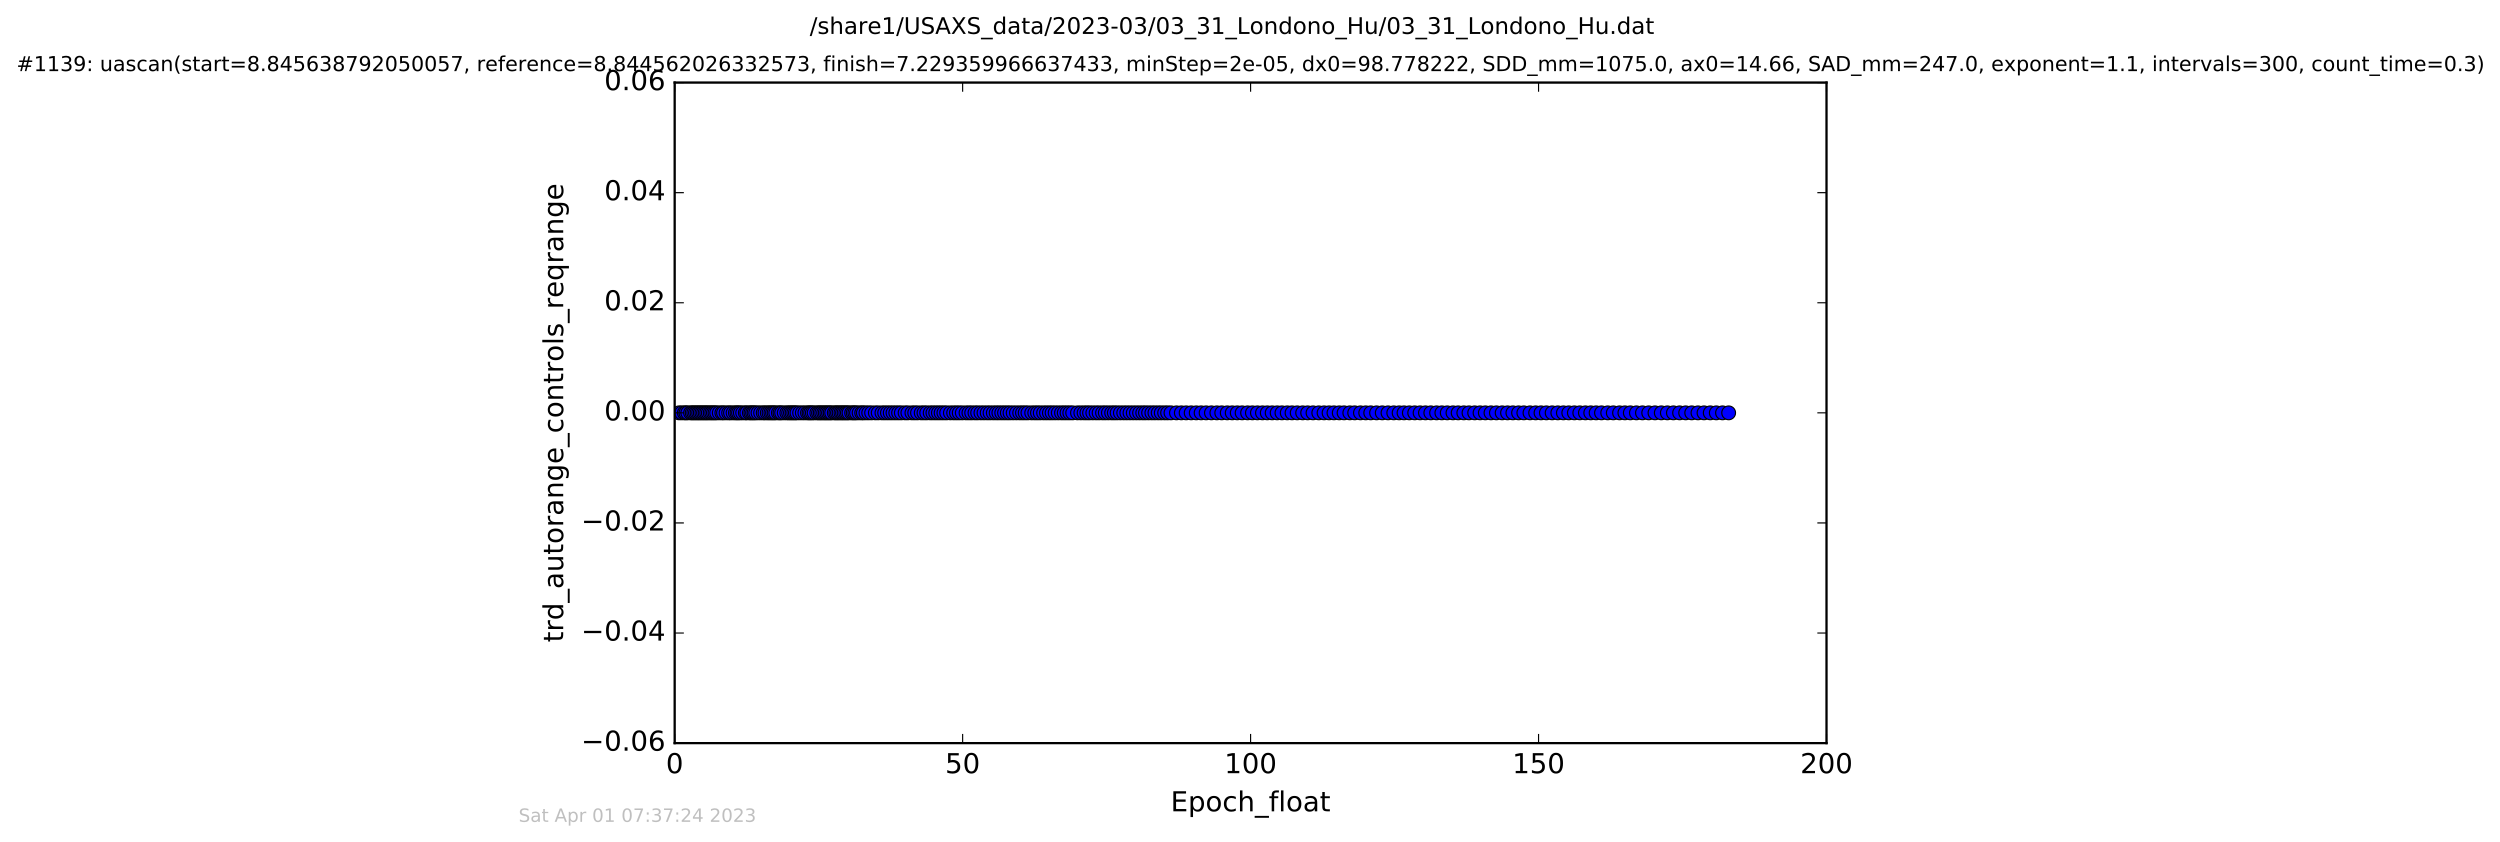 <?xml version="1.0" encoding="utf-8" standalone="no"?>
<!DOCTYPE svg PUBLIC "-//W3C//DTD SVG 1.1//EN"
  "http://www.w3.org/Graphics/SVG/1.1/DTD/svg11.dtd">
<!-- Created with matplotlib (http://matplotlib.org/) -->
<svg height="367pt" version="1.1" viewBox="0 0 1090 367" width="1090pt" xmlns="http://www.w3.org/2000/svg" xmlns:xlink="http://www.w3.org/1999/xlink">
 <defs>
  <style type="text/css">
*{stroke-linecap:butt;stroke-linejoin:round;stroke-miterlimit:100000;}
  </style>
 </defs>
 <g id="figure_1">
  <g id="patch_1">
   <path d="M 0 367.2 
L 1090.517 367.2 
L 1090.517 0 
L 0 0 
z
" style="fill:#ffffff;"/>
  </g>
  <g id="axes_1">
   <g id="patch_2">
    <path d="M 294.159 324 
L 796.359 324 
L 796.359 36 
L 294.159 36 
z
" style="fill:#ffffff;"/>
   </g>
   <g id="line2d_1">
    <path clip-path="url(#p7d08c72591)" d="M 296.035 180 
L 753.692 180 
L 753.692 180 
" style="fill:none;stroke:#0000ff;stroke-linecap:square;"/>
    <defs>
     <path d="M 0 3 
C 0.796 3 1.559 2.684 2.121 2.121 
C 2.684 1.559 3 0.796 3 0 
C 3 -0.796 2.684 -1.559 2.121 -2.121 
C 1.559 -2.684 0.796 -3 0 -3 
C -0.796 -3 -1.559 -2.684 -2.121 -2.121 
C -2.684 -1.559 -3 -0.796 -3 0 
C -3 0.796 -2.684 1.559 -2.121 2.121 
C -1.559 2.684 -0.796 3 0 3 
z
" id="m21c5f870bc" style="stroke:#000000;stroke-width:0.5;"/>
    </defs>
    <g clip-path="url(#p7d08c72591)">
     <use style="fill:#0000ff;stroke:#000000;stroke-width:0.5;" x="296.035" xlink:href="#m21c5f870bc" y="180"/>
     <use style="fill:#0000ff;stroke:#000000;stroke-width:0.5;" x="297.197" xlink:href="#m21c5f870bc" y="180"/>
     <use style="fill:#0000ff;stroke:#000000;stroke-width:0.5;" x="298.375" xlink:href="#m21c5f870bc" y="180"/>
     <use style="fill:#0000ff;stroke:#000000;stroke-width:0.5;" x="299.074" xlink:href="#m21c5f870bc" y="180"/>
     <use style="fill:#0000ff;stroke:#000000;stroke-width:0.5;" x="299.866" xlink:href="#m21c5f870bc" y="180"/>
     <use style="fill:#0000ff;stroke:#000000;stroke-width:0.5;" x="301.094" xlink:href="#m21c5f870bc" y="180"/>
     <use style="fill:#0000ff;stroke:#000000;stroke-width:0.5;" x="301.794" xlink:href="#m21c5f870bc" y="180"/>
     <use style="fill:#0000ff;stroke:#000000;stroke-width:0.5;" x="302.502" xlink:href="#m21c5f870bc" y="180"/>
     <use style="fill:#0000ff;stroke:#000000;stroke-width:0.5;" x="303.222" xlink:href="#m21c5f870bc" y="180"/>
     <use style="fill:#0000ff;stroke:#000000;stroke-width:0.5;" x="303.927" xlink:href="#m21c5f870bc" y="180"/>
     <use style="fill:#0000ff;stroke:#000000;stroke-width:0.5;" x="304.615" xlink:href="#m21c5f870bc" y="180"/>
     <use style="fill:#0000ff;stroke:#000000;stroke-width:0.5;" x="305.308" xlink:href="#m21c5f870bc" y="180"/>
     <use style="fill:#0000ff;stroke:#000000;stroke-width:0.5;" x="306.031" xlink:href="#m21c5f870bc" y="180"/>
     <use style="fill:#0000ff;stroke:#000000;stroke-width:0.5;" x="306.732" xlink:href="#m21c5f870bc" y="180"/>
     <use style="fill:#0000ff;stroke:#000000;stroke-width:0.5;" x="307.439" xlink:href="#m21c5f870bc" y="180"/>
     <use style="fill:#0000ff;stroke:#000000;stroke-width:0.5;" x="308.118" xlink:href="#m21c5f870bc" y="180"/>
     <use style="fill:#0000ff;stroke:#000000;stroke-width:0.5;" x="308.827" xlink:href="#m21c5f870bc" y="180"/>
     <use style="fill:#0000ff;stroke:#000000;stroke-width:0.5;" x="309.632" xlink:href="#m21c5f870bc" y="180"/>
     <use style="fill:#0000ff;stroke:#000000;stroke-width:0.5;" x="310.332" xlink:href="#m21c5f870bc" y="180"/>
     <use style="fill:#0000ff;stroke:#000000;stroke-width:0.5;" x="311.046" xlink:href="#m21c5f870bc" y="180"/>
     <use style="fill:#0000ff;stroke:#000000;stroke-width:0.5;" x="311.755" xlink:href="#m21c5f870bc" y="180"/>
     <use style="fill:#0000ff;stroke:#000000;stroke-width:0.5;" x="312.463" xlink:href="#m21c5f870bc" y="180"/>
     <use style="fill:#0000ff;stroke:#000000;stroke-width:0.5;" x="313.595" xlink:href="#m21c5f870bc" y="180"/>
     <use style="fill:#0000ff;stroke:#000000;stroke-width:0.5;" x="314.735" xlink:href="#m21c5f870bc" y="180"/>
     <use style="fill:#0000ff;stroke:#000000;stroke-width:0.5;" x="315.437" xlink:href="#m21c5f870bc" y="180"/>
     <use style="fill:#0000ff;stroke:#000000;stroke-width:0.5;" x="316.564" xlink:href="#m21c5f870bc" y="180"/>
     <use style="fill:#0000ff;stroke:#000000;stroke-width:0.5;" x="317.694" xlink:href="#m21c5f870bc" y="180"/>
     <use style="fill:#0000ff;stroke:#000000;stroke-width:0.5;" x="318.502" xlink:href="#m21c5f870bc" y="180"/>
     <use style="fill:#0000ff;stroke:#000000;stroke-width:0.5;" x="319.62" xlink:href="#m21c5f870bc" y="180"/>
     <use style="fill:#0000ff;stroke:#000000;stroke-width:0.5;" x="320.621" xlink:href="#m21c5f870bc" y="180"/>
     <use style="fill:#0000ff;stroke:#000000;stroke-width:0.5;" x="321.337" xlink:href="#m21c5f870bc" y="180"/>
     <use style="fill:#0000ff;stroke:#000000;stroke-width:0.5;" x="322.004" xlink:href="#m21c5f870bc" y="180"/>
     <use style="fill:#0000ff;stroke:#000000;stroke-width:0.5;" x="322.801" xlink:href="#m21c5f870bc" y="180"/>
     <use style="fill:#0000ff;stroke:#000000;stroke-width:0.5;" x="323.808" xlink:href="#m21c5f870bc" y="180"/>
     <use style="fill:#0000ff;stroke:#000000;stroke-width:0.5;" x="324.95" xlink:href="#m21c5f870bc" y="180"/>
     <use style="fill:#0000ff;stroke:#000000;stroke-width:0.5;" x="325.607" xlink:href="#m21c5f870bc" y="180"/>
     <use style="fill:#0000ff;stroke:#000000;stroke-width:0.5;" x="326.734" xlink:href="#m21c5f870bc" y="180"/>
     <use style="fill:#0000ff;stroke:#000000;stroke-width:0.5;" x="327.404" xlink:href="#m21c5f870bc" y="180"/>
     <use style="fill:#0000ff;stroke:#000000;stroke-width:0.5;" x="328.119" xlink:href="#m21c5f870bc" y="180"/>
     <use style="fill:#0000ff;stroke:#000000;stroke-width:0.5;" x="328.785" xlink:href="#m21c5f870bc" y="180"/>
     <use style="fill:#0000ff;stroke:#000000;stroke-width:0.5;" x="329.495" xlink:href="#m21c5f870bc" y="180"/>
     <use style="fill:#0000ff;stroke:#000000;stroke-width:0.5;" x="330.499" xlink:href="#m21c5f870bc" y="180"/>
     <use style="fill:#0000ff;stroke:#000000;stroke-width:0.5;" x="331.63" xlink:href="#m21c5f870bc" y="180"/>
     <use style="fill:#0000ff;stroke:#000000;stroke-width:0.5;" x="332.762" xlink:href="#m21c5f870bc" y="180"/>
     <use style="fill:#0000ff;stroke:#000000;stroke-width:0.5;" x="333.538" xlink:href="#m21c5f870bc" y="180"/>
     <use style="fill:#0000ff;stroke:#000000;stroke-width:0.5;" x="334.523" xlink:href="#m21c5f870bc" y="180"/>
     <use style="fill:#0000ff;stroke:#000000;stroke-width:0.5;" x="335.315" xlink:href="#m21c5f870bc" y="180"/>
     <use style="fill:#0000ff;stroke:#000000;stroke-width:0.5;" x="336.113" xlink:href="#m21c5f870bc" y="180"/>
     <use style="fill:#0000ff;stroke:#000000;stroke-width:0.5;" x="336.822" xlink:href="#m21c5f870bc" y="180"/>
     <use style="fill:#0000ff;stroke:#000000;stroke-width:0.5;" x="337.53" xlink:href="#m21c5f870bc" y="180"/>
     <use style="fill:#0000ff;stroke:#000000;stroke-width:0.5;" x="338.242" xlink:href="#m21c5f870bc" y="180"/>
     <use style="fill:#0000ff;stroke:#000000;stroke-width:0.5;" x="339.374" xlink:href="#m21c5f870bc" y="180"/>
     <use style="fill:#0000ff;stroke:#000000;stroke-width:0.5;" x="340.085" xlink:href="#m21c5f870bc" y="180"/>
     <use style="fill:#0000ff;stroke:#000000;stroke-width:0.5;" x="340.796" xlink:href="#m21c5f870bc" y="180"/>
     <use style="fill:#0000ff;stroke:#000000;stroke-width:0.5;" x="341.926" xlink:href="#m21c5f870bc" y="180"/>
     <use style="fill:#0000ff;stroke:#000000;stroke-width:0.5;" x="343.059" xlink:href="#m21c5f870bc" y="180"/>
     <use style="fill:#0000ff;stroke:#000000;stroke-width:0.5;" x="343.849" xlink:href="#m21c5f870bc" y="180"/>
     <use style="fill:#0000ff;stroke:#000000;stroke-width:0.5;" x="344.646" xlink:href="#m21c5f870bc" y="180"/>
     <use style="fill:#0000ff;stroke:#000000;stroke-width:0.5;" x="345.358" xlink:href="#m21c5f870bc" y="180"/>
     <use style="fill:#0000ff;stroke:#000000;stroke-width:0.5;" x="346.084" xlink:href="#m21c5f870bc" y="180"/>
     <use style="fill:#0000ff;stroke:#000000;stroke-width:0.5;" x="346.781" xlink:href="#m21c5f870bc" y="180"/>
     <use style="fill:#0000ff;stroke:#000000;stroke-width:0.5;" x="347.49" xlink:href="#m21c5f870bc" y="180"/>
     <use style="fill:#0000ff;stroke:#000000;stroke-width:0.5;" x="348.635" xlink:href="#m21c5f870bc" y="180"/>
     <use style="fill:#0000ff;stroke:#000000;stroke-width:0.5;" x="349.811" xlink:href="#m21c5f870bc" y="180"/>
     <use style="fill:#0000ff;stroke:#000000;stroke-width:0.5;" x="350.923" xlink:href="#m21c5f870bc" y="180"/>
     <use style="fill:#0000ff;stroke:#000000;stroke-width:0.5;" x="352.06" xlink:href="#m21c5f870bc" y="180"/>
     <use style="fill:#0000ff;stroke:#000000;stroke-width:0.5;" x="352.764" xlink:href="#m21c5f870bc" y="180"/>
     <use style="fill:#0000ff;stroke:#000000;stroke-width:0.5;" x="353.434" xlink:href="#m21c5f870bc" y="180"/>
     <use style="fill:#0000ff;stroke:#000000;stroke-width:0.5;" x="354.187" xlink:href="#m21c5f870bc" y="180"/>
     <use style="fill:#0000ff;stroke:#000000;stroke-width:0.5;" x="354.982" xlink:href="#m21c5f870bc" y="180"/>
     <use style="fill:#0000ff;stroke:#000000;stroke-width:0.5;" x="356.127" xlink:href="#m21c5f870bc" y="180"/>
     <use style="fill:#0000ff;stroke:#000000;stroke-width:0.5;" x="356.877" xlink:href="#m21c5f870bc" y="180"/>
     <use style="fill:#0000ff;stroke:#000000;stroke-width:0.5;" x="357.6" xlink:href="#m21c5f870bc" y="180"/>
     <use style="fill:#0000ff;stroke:#000000;stroke-width:0.5;" x="358.293" xlink:href="#m21c5f870bc" y="180"/>
     <use style="fill:#0000ff;stroke:#000000;stroke-width:0.5;" x="359.091" xlink:href="#m21c5f870bc" y="180"/>
     <use style="fill:#0000ff;stroke:#000000;stroke-width:0.5;" x="359.795" xlink:href="#m21c5f870bc" y="180"/>
     <use style="fill:#0000ff;stroke:#000000;stroke-width:0.5;" x="360.506" xlink:href="#m21c5f870bc" y="180"/>
     <use style="fill:#0000ff;stroke:#000000;stroke-width:0.5;" x="361.23" xlink:href="#m21c5f870bc" y="180"/>
     <use style="fill:#0000ff;stroke:#000000;stroke-width:0.5;" x="361.933" xlink:href="#m21c5f870bc" y="180"/>
     <use style="fill:#0000ff;stroke:#000000;stroke-width:0.5;" x="362.612" xlink:href="#m21c5f870bc" y="180"/>
     <use style="fill:#0000ff;stroke:#000000;stroke-width:0.5;" x="363.741" xlink:href="#m21c5f870bc" y="180"/>
     <use style="fill:#0000ff;stroke:#000000;stroke-width:0.5;" x="364.441" xlink:href="#m21c5f870bc" y="180"/>
     <use style="fill:#0000ff;stroke:#000000;stroke-width:0.5;" x="365.155" xlink:href="#m21c5f870bc" y="180"/>
     <use style="fill:#0000ff;stroke:#000000;stroke-width:0.5;" x="365.865" xlink:href="#m21c5f870bc" y="180"/>
     <use style="fill:#0000ff;stroke:#000000;stroke-width:0.5;" x="366.659" xlink:href="#m21c5f870bc" y="180"/>
     <use style="fill:#0000ff;stroke:#000000;stroke-width:0.5;" x="367.336" xlink:href="#m21c5f870bc" y="180"/>
     <use style="fill:#0000ff;stroke:#000000;stroke-width:0.5;" x="368.042" xlink:href="#m21c5f870bc" y="180"/>
     <use style="fill:#0000ff;stroke:#000000;stroke-width:0.5;" x="368.77" xlink:href="#m21c5f870bc" y="180"/>
     <use style="fill:#0000ff;stroke:#000000;stroke-width:0.5;" x="369.466" xlink:href="#m21c5f870bc" y="180"/>
     <use style="fill:#0000ff;stroke:#000000;stroke-width:0.5;" x="370.176" xlink:href="#m21c5f870bc" y="180"/>
     <use style="fill:#0000ff;stroke:#000000;stroke-width:0.5;" x="371.309" xlink:href="#m21c5f870bc" y="180"/>
     <use style="fill:#0000ff;stroke:#000000;stroke-width:0.5;" x="372.016" xlink:href="#m21c5f870bc" y="180"/>
     <use style="fill:#0000ff;stroke:#000000;stroke-width:0.5;" x="372.729" xlink:href="#m21c5f870bc" y="180"/>
     <use style="fill:#0000ff;stroke:#000000;stroke-width:0.5;" x="373.438" xlink:href="#m21c5f870bc" y="180"/>
     <use style="fill:#0000ff;stroke:#000000;stroke-width:0.5;" x="374.568" xlink:href="#m21c5f870bc" y="180"/>
     <use style="fill:#0000ff;stroke:#000000;stroke-width:0.5;" x="375.699" xlink:href="#m21c5f870bc" y="180"/>
     <use style="fill:#0000ff;stroke:#000000;stroke-width:0.5;" x="376.418" xlink:href="#m21c5f870bc" y="180"/>
     <use style="fill:#0000ff;stroke:#000000;stroke-width:0.5;" x="377.551" xlink:href="#m21c5f870bc" y="180"/>
     <use style="fill:#0000ff;stroke:#000000;stroke-width:0.5;" x="378.748" xlink:href="#m21c5f870bc" y="180"/>
     <use style="fill:#0000ff;stroke:#000000;stroke-width:0.5;" x="380.02" xlink:href="#m21c5f870bc" y="180"/>
     <use style="fill:#0000ff;stroke:#000000;stroke-width:0.5;" x="381.641" xlink:href="#m21c5f870bc" y="180"/>
     <use style="fill:#0000ff;stroke:#000000;stroke-width:0.5;" x="382.897" xlink:href="#m21c5f870bc" y="180"/>
     <use style="fill:#0000ff;stroke:#000000;stroke-width:0.5;" x="384.527" xlink:href="#m21c5f870bc" y="180"/>
     <use style="fill:#0000ff;stroke:#000000;stroke-width:0.5;" x="385.708" xlink:href="#m21c5f870bc" y="180"/>
     <use style="fill:#0000ff;stroke:#000000;stroke-width:0.5;" x="386.917" xlink:href="#m21c5f870bc" y="180"/>
     <use style="fill:#0000ff;stroke:#000000;stroke-width:0.5;" x="388.134" xlink:href="#m21c5f870bc" y="180"/>
     <use style="fill:#0000ff;stroke:#000000;stroke-width:0.5;" x="389.346" xlink:href="#m21c5f870bc" y="180"/>
     <use style="fill:#0000ff;stroke:#000000;stroke-width:0.5;" x="390.56" xlink:href="#m21c5f870bc" y="180"/>
     <use style="fill:#0000ff;stroke:#000000;stroke-width:0.5;" x="391.773" xlink:href="#m21c5f870bc" y="180"/>
     <use style="fill:#0000ff;stroke:#000000;stroke-width:0.5;" x="392.986" xlink:href="#m21c5f870bc" y="180"/>
     <use style="fill:#0000ff;stroke:#000000;stroke-width:0.5;" x="394.617" xlink:href="#m21c5f870bc" y="180"/>
     <use style="fill:#0000ff;stroke:#000000;stroke-width:0.5;" x="395.832" xlink:href="#m21c5f870bc" y="180"/>
     <use style="fill:#0000ff;stroke:#000000;stroke-width:0.5;" x="397.597" xlink:href="#m21c5f870bc" y="180"/>
     <use style="fill:#0000ff;stroke:#000000;stroke-width:0.5;" x="398.815" xlink:href="#m21c5f870bc" y="180"/>
     <use style="fill:#0000ff;stroke:#000000;stroke-width:0.5;" x="400.03" xlink:href="#m21c5f870bc" y="180"/>
     <use style="fill:#0000ff;stroke:#000000;stroke-width:0.5;" x="401.647" xlink:href="#m21c5f870bc" y="180"/>
     <use style="fill:#0000ff;stroke:#000000;stroke-width:0.5;" x="402.86" xlink:href="#m21c5f870bc" y="180"/>
     <use style="fill:#0000ff;stroke:#000000;stroke-width:0.5;" x="404.041" xlink:href="#m21c5f870bc" y="180"/>
     <use style="fill:#0000ff;stroke:#000000;stroke-width:0.5;" x="405.556" xlink:href="#m21c5f870bc" y="180"/>
     <use style="fill:#0000ff;stroke:#000000;stroke-width:0.5;" x="406.751" xlink:href="#m21c5f870bc" y="180"/>
     <use style="fill:#0000ff;stroke:#000000;stroke-width:0.5;" x="407.964" xlink:href="#m21c5f870bc" y="180"/>
     <use style="fill:#0000ff;stroke:#000000;stroke-width:0.5;" x="409.139" xlink:href="#m21c5f870bc" y="180"/>
     <use style="fill:#0000ff;stroke:#000000;stroke-width:0.5;" x="410.329" xlink:href="#m21c5f870bc" y="180"/>
     <use style="fill:#0000ff;stroke:#000000;stroke-width:0.5;" x="411.542" xlink:href="#m21c5f870bc" y="180"/>
     <use style="fill:#0000ff;stroke:#000000;stroke-width:0.5;" x="412.736" xlink:href="#m21c5f870bc" y="180"/>
     <use style="fill:#0000ff;stroke:#000000;stroke-width:0.5;" x="414.368" xlink:href="#m21c5f870bc" y="180"/>
     <use style="fill:#0000ff;stroke:#000000;stroke-width:0.5;" x="415.791" xlink:href="#m21c5f870bc" y="180"/>
     <use style="fill:#0000ff;stroke:#000000;stroke-width:0.5;" x="417.004" xlink:href="#m21c5f870bc" y="180"/>
     <use style="fill:#0000ff;stroke:#000000;stroke-width:0.5;" x="418.218" xlink:href="#m21c5f870bc" y="180"/>
     <use style="fill:#0000ff;stroke:#000000;stroke-width:0.5;" x="419.558" xlink:href="#m21c5f870bc" y="180"/>
     <use style="fill:#0000ff;stroke:#000000;stroke-width:0.5;" x="421.191" xlink:href="#m21c5f870bc" y="180"/>
     <use style="fill:#0000ff;stroke:#000000;stroke-width:0.5;" x="422.444" xlink:href="#m21c5f870bc" y="180"/>
     <use style="fill:#0000ff;stroke:#000000;stroke-width:0.5;" x="423.658" xlink:href="#m21c5f870bc" y="180"/>
     <use style="fill:#0000ff;stroke:#000000;stroke-width:0.5;" x="425.082" xlink:href="#m21c5f870bc" y="180"/>
     <use style="fill:#0000ff;stroke:#000000;stroke-width:0.5;" x="426.254" xlink:href="#m21c5f870bc" y="180"/>
     <use style="fill:#0000ff;stroke:#000000;stroke-width:0.5;" x="427.69" xlink:href="#m21c5f870bc" y="180"/>
     <use style="fill:#0000ff;stroke:#000000;stroke-width:0.5;" x="429.029" xlink:href="#m21c5f870bc" y="180"/>
     <use style="fill:#0000ff;stroke:#000000;stroke-width:0.5;" x="430.407" xlink:href="#m21c5f870bc" y="180"/>
     <use style="fill:#0000ff;stroke:#000000;stroke-width:0.5;" x="431.667" xlink:href="#m21c5f870bc" y="180"/>
     <use style="fill:#0000ff;stroke:#000000;stroke-width:0.5;" x="433.074" xlink:href="#m21c5f870bc" y="180"/>
     <use style="fill:#0000ff;stroke:#000000;stroke-width:0.5;" x="434.33" xlink:href="#m21c5f870bc" y="180"/>
     <use style="fill:#0000ff;stroke:#000000;stroke-width:0.5;" x="435.502" xlink:href="#m21c5f870bc" y="180"/>
     <use style="fill:#0000ff;stroke:#000000;stroke-width:0.5;" x="436.759" xlink:href="#m21c5f870bc" y="180"/>
     <use style="fill:#0000ff;stroke:#000000;stroke-width:0.5;" x="437.972" xlink:href="#m21c5f870bc" y="180"/>
     <use style="fill:#0000ff;stroke:#000000;stroke-width:0.5;" x="439.188" xlink:href="#m21c5f870bc" y="180"/>
     <use style="fill:#0000ff;stroke:#000000;stroke-width:0.5;" x="440.369" xlink:href="#m21c5f870bc" y="180"/>
     <use style="fill:#0000ff;stroke:#000000;stroke-width:0.5;" x="441.746" xlink:href="#m21c5f870bc" y="180"/>
     <use style="fill:#0000ff;stroke:#000000;stroke-width:0.5;" x="443.162" xlink:href="#m21c5f870bc" y="180"/>
     <use style="fill:#0000ff;stroke:#000000;stroke-width:0.5;" x="444.584" xlink:href="#m21c5f870bc" y="180"/>
     <use style="fill:#0000ff;stroke:#000000;stroke-width:0.5;" x="445.798" xlink:href="#m21c5f870bc" y="180"/>
     <use style="fill:#0000ff;stroke:#000000;stroke-width:0.5;" x="446.976" xlink:href="#m21c5f870bc" y="180"/>
     <use style="fill:#0000ff;stroke:#000000;stroke-width:0.5;" x="448.183" xlink:href="#m21c5f870bc" y="180"/>
     <use style="fill:#0000ff;stroke:#000000;stroke-width:0.5;" x="449.814" xlink:href="#m21c5f870bc" y="180"/>
     <use style="fill:#0000ff;stroke:#000000;stroke-width:0.5;" x="451.154" xlink:href="#m21c5f870bc" y="180"/>
     <use style="fill:#0000ff;stroke:#000000;stroke-width:0.5;" x="452.325" xlink:href="#m21c5f870bc" y="180"/>
     <use style="fill:#0000ff;stroke:#000000;stroke-width:0.5;" x="453.547" xlink:href="#m21c5f870bc" y="180"/>
     <use style="fill:#0000ff;stroke:#000000;stroke-width:0.5;" x="455.014" xlink:href="#m21c5f870bc" y="180"/>
     <use style="fill:#0000ff;stroke:#000000;stroke-width:0.5;" x="456.26" xlink:href="#m21c5f870bc" y="180"/>
     <use style="fill:#0000ff;stroke:#000000;stroke-width:0.5;" x="457.529" xlink:href="#m21c5f870bc" y="180"/>
     <use style="fill:#0000ff;stroke:#000000;stroke-width:0.5;" x="458.729" xlink:href="#m21c5f870bc" y="180"/>
     <use style="fill:#0000ff;stroke:#000000;stroke-width:0.5;" x="460.037" xlink:href="#m21c5f870bc" y="180"/>
     <use style="fill:#0000ff;stroke:#000000;stroke-width:0.5;" x="461.407" xlink:href="#m21c5f870bc" y="180"/>
     <use style="fill:#0000ff;stroke:#000000;stroke-width:0.5;" x="462.809" xlink:href="#m21c5f870bc" y="180"/>
     <use style="fill:#0000ff;stroke:#000000;stroke-width:0.5;" x="464.004" xlink:href="#m21c5f870bc" y="180"/>
     <use style="fill:#0000ff;stroke:#000000;stroke-width:0.5;" x="465.217" xlink:href="#m21c5f870bc" y="180"/>
     <use style="fill:#0000ff;stroke:#000000;stroke-width:0.5;" x="466.432" xlink:href="#m21c5f870bc" y="180"/>
     <use style="fill:#0000ff;stroke:#000000;stroke-width:0.5;" x="467.693" xlink:href="#m21c5f870bc" y="180"/>
     <use style="fill:#0000ff;stroke:#000000;stroke-width:0.5;" x="469.778" xlink:href="#m21c5f870bc" y="180"/>
     <use style="fill:#0000ff;stroke:#000000;stroke-width:0.5;" x="471.242" xlink:href="#m21c5f870bc" y="180"/>
     <use style="fill:#0000ff;stroke:#000000;stroke-width:0.5;" x="472.665" xlink:href="#m21c5f870bc" y="180"/>
     <use style="fill:#0000ff;stroke:#000000;stroke-width:0.5;" x="473.88" xlink:href="#m21c5f870bc" y="180"/>
     <use style="fill:#0000ff;stroke:#000000;stroke-width:0.5;" x="475.051" xlink:href="#m21c5f870bc" y="180"/>
     <use style="fill:#0000ff;stroke:#000000;stroke-width:0.5;" x="476.473" xlink:href="#m21c5f870bc" y="180"/>
     <use style="fill:#0000ff;stroke:#000000;stroke-width:0.5;" x="477.91" xlink:href="#m21c5f870bc" y="180"/>
     <use style="fill:#0000ff;stroke:#000000;stroke-width:0.5;" x="479.208" xlink:href="#m21c5f870bc" y="180"/>
     <use style="fill:#0000ff;stroke:#000000;stroke-width:0.5;" x="480.701" xlink:href="#m21c5f870bc" y="180"/>
     <use style="fill:#0000ff;stroke:#000000;stroke-width:0.5;" x="481.914" xlink:href="#m21c5f870bc" y="180"/>
     <use style="fill:#0000ff;stroke:#000000;stroke-width:0.5;" x="483.253" xlink:href="#m21c5f870bc" y="180"/>
     <use style="fill:#0000ff;stroke:#000000;stroke-width:0.5;" x="484.677" xlink:href="#m21c5f870bc" y="180"/>
     <use style="fill:#0000ff;stroke:#000000;stroke-width:0.5;" x="485.847" xlink:href="#m21c5f870bc" y="180"/>
     <use style="fill:#0000ff;stroke:#000000;stroke-width:0.5;" x="487.062" xlink:href="#m21c5f870bc" y="180"/>
     <use style="fill:#0000ff;stroke:#000000;stroke-width:0.5;" x="488.489" xlink:href="#m21c5f870bc" y="180"/>
     <use style="fill:#0000ff;stroke:#000000;stroke-width:0.5;" x="489.949" xlink:href="#m21c5f870bc" y="180"/>
     <use style="fill:#0000ff;stroke:#000000;stroke-width:0.5;" x="491.289" xlink:href="#m21c5f870bc" y="180"/>
     <use style="fill:#0000ff;stroke:#000000;stroke-width:0.5;" x="492.679" xlink:href="#m21c5f870bc" y="180"/>
     <use style="fill:#0000ff;stroke:#000000;stroke-width:0.5;" x="494.094" xlink:href="#m21c5f870bc" y="180"/>
     <use style="fill:#0000ff;stroke:#000000;stroke-width:0.5;" x="495.487" xlink:href="#m21c5f870bc" y="180"/>
     <use style="fill:#0000ff;stroke:#000000;stroke-width:0.5;" x="496.861" xlink:href="#m21c5f870bc" y="180"/>
     <use style="fill:#0000ff;stroke:#000000;stroke-width:0.5;" x="498.237" xlink:href="#m21c5f870bc" y="180"/>
     <use style="fill:#0000ff;stroke:#000000;stroke-width:0.5;" x="499.422" xlink:href="#m21c5f870bc" y="180"/>
     <use style="fill:#0000ff;stroke:#000000;stroke-width:0.5;" x="500.789" xlink:href="#m21c5f870bc" y="180"/>
     <use style="fill:#0000ff;stroke:#000000;stroke-width:0.5;" x="502.22" xlink:href="#m21c5f870bc" y="180"/>
     <use style="fill:#0000ff;stroke:#000000;stroke-width:0.5;" x="503.55" xlink:href="#m21c5f870bc" y="180"/>
     <use style="fill:#0000ff;stroke:#000000;stroke-width:0.5;" x="504.973" xlink:href="#m21c5f870bc" y="180"/>
     <use style="fill:#0000ff;stroke:#000000;stroke-width:0.5;" x="506.313" xlink:href="#m21c5f870bc" y="180"/>
     <use style="fill:#0000ff;stroke:#000000;stroke-width:0.5;" x="507.778" xlink:href="#m21c5f870bc" y="180"/>
     <use style="fill:#0000ff;stroke:#000000;stroke-width:0.5;" x="509.076" xlink:href="#m21c5f870bc" y="180"/>
     <use style="fill:#0000ff;stroke:#000000;stroke-width:0.5;" x="510.554" xlink:href="#m21c5f870bc" y="180"/>
     <use style="fill:#0000ff;stroke:#000000;stroke-width:0.5;" x="512.93" xlink:href="#m21c5f870bc" y="180"/>
     <use style="fill:#0000ff;stroke:#000000;stroke-width:0.5;" x="515.058" xlink:href="#m21c5f870bc" y="180"/>
     <use style="fill:#0000ff;stroke:#000000;stroke-width:0.5;" x="517.153" xlink:href="#m21c5f870bc" y="180"/>
     <use style="fill:#0000ff;stroke:#000000;stroke-width:0.5;" x="519.355" xlink:href="#m21c5f870bc" y="180"/>
     <use style="fill:#0000ff;stroke:#000000;stroke-width:0.5;" x="521.556" xlink:href="#m21c5f870bc" y="180"/>
     <use style="fill:#0000ff;stroke:#000000;stroke-width:0.5;" x="523.688" xlink:href="#m21c5f870bc" y="180"/>
     <use style="fill:#0000ff;stroke:#000000;stroke-width:0.5;" x="525.866" xlink:href="#m21c5f870bc" y="180"/>
     <use style="fill:#0000ff;stroke:#000000;stroke-width:0.5;" x="528.179" xlink:href="#m21c5f870bc" y="180"/>
     <use style="fill:#0000ff;stroke:#000000;stroke-width:0.5;" x="530.553" xlink:href="#m21c5f870bc" y="180"/>
     <use style="fill:#0000ff;stroke:#000000;stroke-width:0.5;" x="532.68" xlink:href="#m21c5f870bc" y="180"/>
     <use style="fill:#0000ff;stroke:#000000;stroke-width:0.5;" x="535.073" xlink:href="#m21c5f870bc" y="180"/>
     <use style="fill:#0000ff;stroke:#000000;stroke-width:0.5;" x="537.245" xlink:href="#m21c5f870bc" y="180"/>
     <use style="fill:#0000ff;stroke:#000000;stroke-width:0.5;" x="539.435" xlink:href="#m21c5f870bc" y="180"/>
     <use style="fill:#0000ff;stroke:#000000;stroke-width:0.5;" x="541.569" xlink:href="#m21c5f870bc" y="180"/>
     <use style="fill:#0000ff;stroke:#000000;stroke-width:0.5;" x="543.943" xlink:href="#m21c5f870bc" y="180"/>
     <use style="fill:#0000ff;stroke:#000000;stroke-width:0.5;" x="546.044" xlink:href="#m21c5f870bc" y="180"/>
     <use style="fill:#0000ff;stroke:#000000;stroke-width:0.5;" x="548.229" xlink:href="#m21c5f870bc" y="180"/>
     <use style="fill:#0000ff;stroke:#000000;stroke-width:0.5;" x="550.434" xlink:href="#m21c5f870bc" y="180"/>
     <use style="fill:#0000ff;stroke:#000000;stroke-width:0.5;" x="552.526" xlink:href="#m21c5f870bc" y="180"/>
     <use style="fill:#0000ff;stroke:#000000;stroke-width:0.5;" x="554.663" xlink:href="#m21c5f870bc" y="180"/>
     <use style="fill:#0000ff;stroke:#000000;stroke-width:0.5;" x="556.839" xlink:href="#m21c5f870bc" y="180"/>
     <use style="fill:#0000ff;stroke:#000000;stroke-width:0.5;" x="558.931" xlink:href="#m21c5f870bc" y="180"/>
     <use style="fill:#0000ff;stroke:#000000;stroke-width:0.5;" x="561.23" xlink:href="#m21c5f870bc" y="180"/>
     <use style="fill:#0000ff;stroke:#000000;stroke-width:0.5;" x="563.328" xlink:href="#m21c5f870bc" y="180"/>
     <use style="fill:#0000ff;stroke:#000000;stroke-width:0.5;" x="565.576" xlink:href="#m21c5f870bc" y="180"/>
     <use style="fill:#0000ff;stroke:#000000;stroke-width:0.5;" x="567.958" xlink:href="#m21c5f870bc" y="180"/>
     <use style="fill:#0000ff;stroke:#000000;stroke-width:0.5;" x="570.138" xlink:href="#m21c5f870bc" y="180"/>
     <use style="fill:#0000ff;stroke:#000000;stroke-width:0.5;" x="572.482" xlink:href="#m21c5f870bc" y="180"/>
     <use style="fill:#0000ff;stroke:#000000;stroke-width:0.5;" x="574.989" xlink:href="#m21c5f870bc" y="180"/>
     <use style="fill:#0000ff;stroke:#000000;stroke-width:0.5;" x="577.294" xlink:href="#m21c5f870bc" y="180"/>
     <use style="fill:#0000ff;stroke:#000000;stroke-width:0.5;" x="579.478" xlink:href="#m21c5f870bc" y="180"/>
     <use style="fill:#0000ff;stroke:#000000;stroke-width:0.5;" x="581.615" xlink:href="#m21c5f870bc" y="180"/>
     <use style="fill:#0000ff;stroke:#000000;stroke-width:0.5;" x="583.905" xlink:href="#m21c5f870bc" y="180"/>
     <use style="fill:#0000ff;stroke:#000000;stroke-width:0.5;" x="586.014" xlink:href="#m21c5f870bc" y="180"/>
     <use style="fill:#0000ff;stroke:#000000;stroke-width:0.5;" x="588.521" xlink:href="#m21c5f870bc" y="180"/>
     <use style="fill:#0000ff;stroke:#000000;stroke-width:0.5;" x="590.642" xlink:href="#m21c5f870bc" y="180"/>
     <use style="fill:#0000ff;stroke:#000000;stroke-width:0.5;" x="593.154" xlink:href="#m21c5f870bc" y="180"/>
     <use style="fill:#0000ff;stroke:#000000;stroke-width:0.5;" x="595.456" xlink:href="#m21c5f870bc" y="180"/>
     <use style="fill:#0000ff;stroke:#000000;stroke-width:0.5;" x="597.639" xlink:href="#m21c5f870bc" y="180"/>
     <use style="fill:#0000ff;stroke:#000000;stroke-width:0.5;" x="600.185" xlink:href="#m21c5f870bc" y="180"/>
     <use style="fill:#0000ff;stroke:#000000;stroke-width:0.5;" x="602.661" xlink:href="#m21c5f870bc" y="180"/>
     <use style="fill:#0000ff;stroke:#000000;stroke-width:0.5;" x="605.173" xlink:href="#m21c5f870bc" y="180"/>
     <use style="fill:#0000ff;stroke:#000000;stroke-width:0.5;" x="607.683" xlink:href="#m21c5f870bc" y="180"/>
     <use style="fill:#0000ff;stroke:#000000;stroke-width:0.5;" x="610.019" xlink:href="#m21c5f870bc" y="180"/>
     <use style="fill:#0000ff;stroke:#000000;stroke-width:0.5;" x="612.156" xlink:href="#m21c5f870bc" y="180"/>
     <use style="fill:#0000ff;stroke:#000000;stroke-width:0.5;" x="614.468" xlink:href="#m21c5f870bc" y="180"/>
     <use style="fill:#0000ff;stroke:#000000;stroke-width:0.5;" x="616.806" xlink:href="#m21c5f870bc" y="180"/>
     <use style="fill:#0000ff;stroke:#000000;stroke-width:0.5;" x="619.156" xlink:href="#m21c5f870bc" y="180"/>
     <use style="fill:#0000ff;stroke:#000000;stroke-width:0.5;" x="621.494" xlink:href="#m21c5f870bc" y="180"/>
     <use style="fill:#0000ff;stroke:#000000;stroke-width:0.5;" x="623.838" xlink:href="#m21c5f870bc" y="180"/>
     <use style="fill:#0000ff;stroke:#000000;stroke-width:0.5;" x="626.35" xlink:href="#m21c5f870bc" y="180"/>
     <use style="fill:#0000ff;stroke:#000000;stroke-width:0.5;" x="628.654" xlink:href="#m21c5f870bc" y="180"/>
     <use style="fill:#0000ff;stroke:#000000;stroke-width:0.5;" x="630.995" xlink:href="#m21c5f870bc" y="180"/>
     <use style="fill:#0000ff;stroke:#000000;stroke-width:0.5;" x="633.499" xlink:href="#m21c5f870bc" y="180"/>
     <use style="fill:#0000ff;stroke:#000000;stroke-width:0.5;" x="635.757" xlink:href="#m21c5f870bc" y="180"/>
     <use style="fill:#0000ff;stroke:#000000;stroke-width:0.5;" x="638.226" xlink:href="#m21c5f870bc" y="180"/>
     <use style="fill:#0000ff;stroke:#000000;stroke-width:0.5;" x="640.486" xlink:href="#m21c5f870bc" y="180"/>
     <use style="fill:#0000ff;stroke:#000000;stroke-width:0.5;" x="642.955" xlink:href="#m21c5f870bc" y="180"/>
     <use style="fill:#0000ff;stroke:#000000;stroke-width:0.5;" x="645.3" xlink:href="#m21c5f870bc" y="180"/>
     <use style="fill:#0000ff;stroke:#000000;stroke-width:0.5;" x="647.603" xlink:href="#m21c5f870bc" y="180"/>
     <use style="fill:#0000ff;stroke:#000000;stroke-width:0.5;" x="650.072" xlink:href="#m21c5f870bc" y="180"/>
     <use style="fill:#0000ff;stroke:#000000;stroke-width:0.5;" x="652.43" xlink:href="#m21c5f870bc" y="180"/>
     <use style="fill:#0000ff;stroke:#000000;stroke-width:0.5;" x="654.94" xlink:href="#m21c5f870bc" y="180"/>
     <use style="fill:#0000ff;stroke:#000000;stroke-width:0.5;" x="657.28" xlink:href="#m21c5f870bc" y="180"/>
     <use style="fill:#0000ff;stroke:#000000;stroke-width:0.5;" x="659.622" xlink:href="#m21c5f870bc" y="180"/>
     <use style="fill:#0000ff;stroke:#000000;stroke-width:0.5;" x="662.091" xlink:href="#m21c5f870bc" y="180"/>
     <use style="fill:#0000ff;stroke:#000000;stroke-width:0.5;" x="664.4" xlink:href="#m21c5f870bc" y="180"/>
     <use style="fill:#0000ff;stroke:#000000;stroke-width:0.5;" x="667.076" xlink:href="#m21c5f870bc" y="180"/>
     <use style="fill:#0000ff;stroke:#000000;stroke-width:0.5;" x="669.54" xlink:href="#m21c5f870bc" y="180"/>
     <use style="fill:#0000ff;stroke:#000000;stroke-width:0.5;" x="671.886" xlink:href="#m21c5f870bc" y="180"/>
     <use style="fill:#0000ff;stroke:#000000;stroke-width:0.5;" x="674.221" xlink:href="#m21c5f870bc" y="180"/>
     <use style="fill:#0000ff;stroke:#000000;stroke-width:0.5;" x="676.737" xlink:href="#m21c5f870bc" y="180"/>
     <use style="fill:#0000ff;stroke:#000000;stroke-width:0.5;" x="679.209" xlink:href="#m21c5f870bc" y="180"/>
     <use style="fill:#0000ff;stroke:#000000;stroke-width:0.5;" x="681.636" xlink:href="#m21c5f870bc" y="180"/>
     <use style="fill:#0000ff;stroke:#000000;stroke-width:0.5;" x="683.989" xlink:href="#m21c5f870bc" y="180"/>
     <use style="fill:#0000ff;stroke:#000000;stroke-width:0.5;" x="686.421" xlink:href="#m21c5f870bc" y="180"/>
     <use style="fill:#0000ff;stroke:#000000;stroke-width:0.5;" x="688.792" xlink:href="#m21c5f870bc" y="180"/>
     <use style="fill:#0000ff;stroke:#000000;stroke-width:0.5;" x="691.232" xlink:href="#m21c5f870bc" y="180"/>
     <use style="fill:#0000ff;stroke:#000000;stroke-width:0.5;" x="693.572" xlink:href="#m21c5f870bc" y="180"/>
     <use style="fill:#0000ff;stroke:#000000;stroke-width:0.5;" x="695.907" xlink:href="#m21c5f870bc" y="180"/>
     <use style="fill:#0000ff;stroke:#000000;stroke-width:0.5;" x="698.247" xlink:href="#m21c5f870bc" y="180"/>
     <use style="fill:#0000ff;stroke:#000000;stroke-width:0.5;" x="700.965" xlink:href="#m21c5f870bc" y="180"/>
     <use style="fill:#0000ff;stroke:#000000;stroke-width:0.5;" x="703.399" xlink:href="#m21c5f870bc" y="180"/>
     <use style="fill:#0000ff;stroke:#000000;stroke-width:0.5;" x="706.122" xlink:href="#m21c5f870bc" y="180"/>
     <use style="fill:#0000ff;stroke:#000000;stroke-width:0.5;" x="708.454" xlink:href="#m21c5f870bc" y="180"/>
     <use style="fill:#0000ff;stroke:#000000;stroke-width:0.5;" x="710.814" xlink:href="#m21c5f870bc" y="180"/>
     <use style="fill:#0000ff;stroke:#000000;stroke-width:0.5;" x="713.474" xlink:href="#m21c5f870bc" y="180"/>
     <use style="fill:#0000ff;stroke:#000000;stroke-width:0.5;" x="716.11" xlink:href="#m21c5f870bc" y="180"/>
     <use style="fill:#0000ff;stroke:#000000;stroke-width:0.5;" x="718.84" xlink:href="#m21c5f870bc" y="180"/>
     <use style="fill:#0000ff;stroke:#000000;stroke-width:0.5;" x="721.574" xlink:href="#m21c5f870bc" y="180"/>
     <use style="fill:#0000ff;stroke:#000000;stroke-width:0.5;" x="724.323" xlink:href="#m21c5f870bc" y="180"/>
     <use style="fill:#0000ff;stroke:#000000;stroke-width:0.5;" x="726.963" xlink:href="#m21c5f870bc" y="180"/>
     <use style="fill:#0000ff;stroke:#000000;stroke-width:0.5;" x="729.602" xlink:href="#m21c5f870bc" y="180"/>
     <use style="fill:#0000ff;stroke:#000000;stroke-width:0.5;" x="732.306" xlink:href="#m21c5f870bc" y="180"/>
     <use style="fill:#0000ff;stroke:#000000;stroke-width:0.5;" x="734.953" xlink:href="#m21c5f870bc" y="180"/>
     <use style="fill:#0000ff;stroke:#000000;stroke-width:0.5;" x="737.588" xlink:href="#m21c5f870bc" y="180"/>
     <use style="fill:#0000ff;stroke:#000000;stroke-width:0.5;" x="740.316" xlink:href="#m21c5f870bc" y="180"/>
     <use style="fill:#0000ff;stroke:#000000;stroke-width:0.5;" x="742.951" xlink:href="#m21c5f870bc" y="180"/>
     <use style="fill:#0000ff;stroke:#000000;stroke-width:0.5;" x="745.661" xlink:href="#m21c5f870bc" y="180"/>
     <use style="fill:#0000ff;stroke:#000000;stroke-width:0.5;" x="748.301" xlink:href="#m21c5f870bc" y="180"/>
     <use style="fill:#0000ff;stroke:#000000;stroke-width:0.5;" x="751.014" xlink:href="#m21c5f870bc" y="180"/>
     <use style="fill:#0000ff;stroke:#000000;stroke-width:0.5;" x="753.692" xlink:href="#m21c5f870bc" y="180"/>
    </g>
   </g>
   <g id="patch_3">
    <path d="M 294.159 36 
L 796.359 36 
" style="fill:none;stroke:#000000;stroke-linecap:square;stroke-linejoin:miter;"/>
   </g>
   <g id="patch_4">
    <path d="M 796.359 324 
L 796.359 36 
" style="fill:none;stroke:#000000;stroke-linecap:square;stroke-linejoin:miter;"/>
   </g>
   <g id="patch_5">
    <path d="M 294.159 324 
L 796.359 324 
" style="fill:none;stroke:#000000;stroke-linecap:square;stroke-linejoin:miter;"/>
   </g>
   <g id="patch_6">
    <path d="M 294.159 324 
L 294.159 36 
" style="fill:none;stroke:#000000;stroke-linecap:square;stroke-linejoin:miter;"/>
   </g>
   <g id="matplotlib.axis_1">
    <g id="xtick_1">
     <g id="line2d_2">
      <defs>
       <path d="M 0 0 
L 0 -4 
" id="m1be4ed407b" style="stroke:#000000;stroke-width:0.5;"/>
      </defs>
      <g>
       <use style="stroke:#000000;stroke-width:0.5;" x="294.159" xlink:href="#m1be4ed407b" y="324"/>
      </g>
     </g>
     <g id="line2d_3">
      <defs>
       <path d="M 0 0 
L 0 4 
" id="m48650b357a" style="stroke:#000000;stroke-width:0.5;"/>
      </defs>
      <g>
       <use style="stroke:#000000;stroke-width:0.5;" x="294.159" xlink:href="#m48650b357a" y="36"/>
      </g>
     </g>
     <g id="text_1">
      <!-- 0 -->
      <defs>
       <path d="M 31.781 66.406 
Q 24.172 66.406 20.328 58.906 
Q 16.5 51.422 16.5 36.375 
Q 16.5 21.391 20.328 13.891 
Q 24.172 6.391 31.781 6.391 
Q 39.453 6.391 43.281 13.891 
Q 47.125 21.391 47.125 36.375 
Q 47.125 51.422 43.281 58.906 
Q 39.453 66.406 31.781 66.406 
M 31.781 74.219 
Q 44.047 74.219 50.516 64.516 
Q 56.984 54.828 56.984 36.375 
Q 56.984 17.969 50.516 8.266 
Q 44.047 -1.422 31.781 -1.422 
Q 19.531 -1.422 13.062 8.266 
Q 6.594 17.969 6.594 36.375 
Q 6.594 54.828 13.062 64.516 
Q 19.531 74.219 31.781 74.219 
" id="BitstreamVeraSans-Roman-30"/>
      </defs>
      <g transform="translate(290.341 337.118)scale(0.12 -0.12)">
       <use xlink:href="#BitstreamVeraSans-Roman-30"/>
      </g>
     </g>
    </g>
    <g id="xtick_2">
     <g id="line2d_4">
      <g>
       <use style="stroke:#000000;stroke-width:0.5;" x="419.709" xlink:href="#m1be4ed407b" y="324"/>
      </g>
     </g>
     <g id="line2d_5">
      <g>
       <use style="stroke:#000000;stroke-width:0.5;" x="419.709" xlink:href="#m48650b357a" y="36"/>
      </g>
     </g>
     <g id="text_2">
      <!-- 50 -->
      <defs>
       <path d="M 10.797 72.906 
L 49.516 72.906 
L 49.516 64.594 
L 19.828 64.594 
L 19.828 46.734 
Q 21.969 47.469 24.109 47.828 
Q 26.266 48.188 28.422 48.188 
Q 40.625 48.188 47.75 41.5 
Q 54.891 34.812 54.891 23.391 
Q 54.891 11.625 47.562 5.094 
Q 40.234 -1.422 26.906 -1.422 
Q 22.312 -1.422 17.547 -0.641 
Q 12.797 0.141 7.719 1.703 
L 7.719 11.625 
Q 12.109 9.234 16.797 8.062 
Q 21.484 6.891 26.703 6.891 
Q 35.156 6.891 40.078 11.328 
Q 45.016 15.766 45.016 23.391 
Q 45.016 31 40.078 35.438 
Q 35.156 39.891 26.703 39.891 
Q 22.75 39.891 18.812 39.016 
Q 14.891 38.141 10.797 36.281 
z
" id="BitstreamVeraSans-Roman-35"/>
      </defs>
      <g transform="translate(412.074 337.118)scale(0.12 -0.12)">
       <use xlink:href="#BitstreamVeraSans-Roman-35"/>
       <use x="63.623" xlink:href="#BitstreamVeraSans-Roman-30"/>
      </g>
     </g>
    </g>
    <g id="xtick_3">
     <g id="line2d_6">
      <g>
       <use style="stroke:#000000;stroke-width:0.5;" x="545.259" xlink:href="#m1be4ed407b" y="324"/>
      </g>
     </g>
     <g id="line2d_7">
      <g>
       <use style="stroke:#000000;stroke-width:0.5;" x="545.259" xlink:href="#m48650b357a" y="36"/>
      </g>
     </g>
     <g id="text_3">
      <!-- 100 -->
      <defs>
       <path d="M 12.406 8.297 
L 28.516 8.297 
L 28.516 63.922 
L 10.984 60.406 
L 10.984 69.391 
L 28.422 72.906 
L 38.281 72.906 
L 38.281 8.297 
L 54.391 8.297 
L 54.391 0 
L 12.406 0 
z
" id="BitstreamVeraSans-Roman-31"/>
      </defs>
      <g transform="translate(533.806 337.118)scale(0.12 -0.12)">
       <use xlink:href="#BitstreamVeraSans-Roman-31"/>
       <use x="63.623" xlink:href="#BitstreamVeraSans-Roman-30"/>
       <use x="127.246" xlink:href="#BitstreamVeraSans-Roman-30"/>
      </g>
     </g>
    </g>
    <g id="xtick_4">
     <g id="line2d_8">
      <g>
       <use style="stroke:#000000;stroke-width:0.5;" x="670.809" xlink:href="#m1be4ed407b" y="324"/>
      </g>
     </g>
     <g id="line2d_9">
      <g>
       <use style="stroke:#000000;stroke-width:0.5;" x="670.809" xlink:href="#m48650b357a" y="36"/>
      </g>
     </g>
     <g id="text_4">
      <!-- 150 -->
      <g transform="translate(659.356 337.118)scale(0.12 -0.12)">
       <use xlink:href="#BitstreamVeraSans-Roman-31"/>
       <use x="63.623" xlink:href="#BitstreamVeraSans-Roman-35"/>
       <use x="127.246" xlink:href="#BitstreamVeraSans-Roman-30"/>
      </g>
     </g>
    </g>
    <g id="xtick_5">
     <g id="line2d_10">
      <g>
       <use style="stroke:#000000;stroke-width:0.5;" x="796.359" xlink:href="#m1be4ed407b" y="324"/>
      </g>
     </g>
     <g id="line2d_11">
      <g>
       <use style="stroke:#000000;stroke-width:0.5;" x="796.359" xlink:href="#m48650b357a" y="36"/>
      </g>
     </g>
     <g id="text_5">
      <!-- 200 -->
      <defs>
       <path d="M 19.188 8.297 
L 53.609 8.297 
L 53.609 0 
L 7.328 0 
L 7.328 8.297 
Q 12.938 14.109 22.625 23.891 
Q 32.328 33.688 34.812 36.531 
Q 39.547 41.844 41.422 45.531 
Q 43.312 49.219 43.312 52.781 
Q 43.312 58.594 39.234 62.25 
Q 35.156 65.922 28.609 65.922 
Q 23.969 65.922 18.812 64.312 
Q 13.672 62.703 7.812 59.422 
L 7.812 69.391 
Q 13.766 71.781 18.938 73 
Q 24.125 74.219 28.422 74.219 
Q 39.75 74.219 46.484 68.547 
Q 53.219 62.891 53.219 53.422 
Q 53.219 48.922 51.531 44.891 
Q 49.859 40.875 45.406 35.406 
Q 44.188 33.984 37.641 27.219 
Q 31.109 20.453 19.188 8.297 
" id="BitstreamVeraSans-Roman-32"/>
      </defs>
      <g transform="translate(784.906 337.118)scale(0.12 -0.12)">
       <use xlink:href="#BitstreamVeraSans-Roman-32"/>
       <use x="63.623" xlink:href="#BitstreamVeraSans-Roman-30"/>
       <use x="127.246" xlink:href="#BitstreamVeraSans-Roman-30"/>
      </g>
     </g>
    </g>
    <g id="text_6">
     <!-- Epoch_float -->
     <defs>
      <path d="M 50.984 -16.609 
L 50.984 -23.578 
L -0.984 -23.578 
L -0.984 -16.609 
z
" id="BitstreamVeraSans-Roman-5f"/>
      <path d="M 30.609 48.391 
Q 23.391 48.391 19.188 42.75 
Q 14.984 37.109 14.984 27.297 
Q 14.984 17.484 19.156 11.844 
Q 23.344 6.203 30.609 6.203 
Q 37.797 6.203 41.984 11.859 
Q 46.188 17.531 46.188 27.297 
Q 46.188 37.016 41.984 42.703 
Q 37.797 48.391 30.609 48.391 
M 30.609 56 
Q 42.328 56 49.016 48.375 
Q 55.719 40.766 55.719 27.297 
Q 55.719 13.875 49.016 6.219 
Q 42.328 -1.422 30.609 -1.422 
Q 18.844 -1.422 12.172 6.219 
Q 5.516 13.875 5.516 27.297 
Q 5.516 40.766 12.172 48.375 
Q 18.844 56 30.609 56 
" id="BitstreamVeraSans-Roman-6f"/>
      <path d="M 9.422 75.984 
L 18.406 75.984 
L 18.406 0 
L 9.422 0 
z
" id="BitstreamVeraSans-Roman-6c"/>
      <path d="M 9.812 72.906 
L 55.906 72.906 
L 55.906 64.594 
L 19.672 64.594 
L 19.672 43.016 
L 54.391 43.016 
L 54.391 34.719 
L 19.672 34.719 
L 19.672 8.297 
L 56.781 8.297 
L 56.781 0 
L 9.812 0 
z
" id="BitstreamVeraSans-Roman-45"/>
      <path d="M 18.109 8.203 
L 18.109 -20.797 
L 9.078 -20.797 
L 9.078 54.688 
L 18.109 54.688 
L 18.109 46.391 
Q 20.953 51.266 25.266 53.625 
Q 29.594 56 35.594 56 
Q 45.562 56 51.781 48.094 
Q 58.016 40.188 58.016 27.297 
Q 58.016 14.406 51.781 6.484 
Q 45.562 -1.422 35.594 -1.422 
Q 29.594 -1.422 25.266 0.953 
Q 20.953 3.328 18.109 8.203 
M 48.688 27.297 
Q 48.688 37.203 44.609 42.844 
Q 40.531 48.484 33.406 48.484 
Q 26.266 48.484 22.188 42.844 
Q 18.109 37.203 18.109 27.297 
Q 18.109 17.391 22.188 11.75 
Q 26.266 6.109 33.406 6.109 
Q 40.531 6.109 44.609 11.75 
Q 48.688 17.391 48.688 27.297 
" id="BitstreamVeraSans-Roman-70"/>
      <path d="M 18.312 70.219 
L 18.312 54.688 
L 36.812 54.688 
L 36.812 47.703 
L 18.312 47.703 
L 18.312 18.016 
Q 18.312 11.328 20.141 9.422 
Q 21.969 7.516 27.594 7.516 
L 36.812 7.516 
L 36.812 0 
L 27.594 0 
Q 17.188 0 13.234 3.875 
Q 9.281 7.766 9.281 18.016 
L 9.281 47.703 
L 2.688 47.703 
L 2.688 54.688 
L 9.281 54.688 
L 9.281 70.219 
z
" id="BitstreamVeraSans-Roman-74"/>
      <path d="M 37.109 75.984 
L 37.109 68.5 
L 28.516 68.5 
Q 23.688 68.5 21.797 66.547 
Q 19.922 64.594 19.922 59.516 
L 19.922 54.688 
L 34.719 54.688 
L 34.719 47.703 
L 19.922 47.703 
L 19.922 0 
L 10.891 0 
L 10.891 47.703 
L 2.297 47.703 
L 2.297 54.688 
L 10.891 54.688 
L 10.891 58.5 
Q 10.891 67.625 15.141 71.797 
Q 19.391 75.984 28.609 75.984 
z
" id="BitstreamVeraSans-Roman-66"/>
      <path d="M 34.281 27.484 
Q 23.391 27.484 19.188 25 
Q 14.984 22.516 14.984 16.5 
Q 14.984 11.719 18.141 8.906 
Q 21.297 6.109 26.703 6.109 
Q 34.188 6.109 38.703 11.406 
Q 43.219 16.703 43.219 25.484 
L 43.219 27.484 
z
M 52.203 31.203 
L 52.203 0 
L 43.219 0 
L 43.219 8.297 
Q 40.141 3.328 35.547 0.953 
Q 30.953 -1.422 24.312 -1.422 
Q 15.922 -1.422 10.953 3.297 
Q 6 8.016 6 15.922 
Q 6 25.141 12.172 29.828 
Q 18.359 34.516 30.609 34.516 
L 43.219 34.516 
L 43.219 35.406 
Q 43.219 41.609 39.141 45 
Q 35.062 48.391 27.688 48.391 
Q 23 48.391 18.547 47.266 
Q 14.109 46.141 10.016 43.891 
L 10.016 52.203 
Q 14.938 54.109 19.578 55.047 
Q 24.219 56 28.609 56 
Q 40.484 56 46.344 49.844 
Q 52.203 43.703 52.203 31.203 
" id="BitstreamVeraSans-Roman-61"/>
      <path d="M 48.781 52.594 
L 48.781 44.188 
Q 44.969 46.297 41.141 47.344 
Q 37.312 48.391 33.406 48.391 
Q 24.656 48.391 19.812 42.844 
Q 14.984 37.312 14.984 27.297 
Q 14.984 17.281 19.812 11.734 
Q 24.656 6.203 33.406 6.203 
Q 37.312 6.203 41.141 7.25 
Q 44.969 8.297 48.781 10.406 
L 48.781 2.094 
Q 45.016 0.344 40.984 -0.531 
Q 36.969 -1.422 32.422 -1.422 
Q 20.062 -1.422 12.781 6.344 
Q 5.516 14.109 5.516 27.297 
Q 5.516 40.672 12.859 48.328 
Q 20.219 56 33.016 56 
Q 37.156 56 41.109 55.141 
Q 45.062 54.297 48.781 52.594 
" id="BitstreamVeraSans-Roman-63"/>
      <path d="M 54.891 33.016 
L 54.891 0 
L 45.906 0 
L 45.906 32.719 
Q 45.906 40.484 42.875 44.328 
Q 39.844 48.188 33.797 48.188 
Q 26.516 48.188 22.312 43.547 
Q 18.109 38.922 18.109 30.906 
L 18.109 0 
L 9.078 0 
L 9.078 75.984 
L 18.109 75.984 
L 18.109 46.188 
Q 21.344 51.125 25.703 53.562 
Q 30.078 56 35.797 56 
Q 45.219 56 50.047 50.172 
Q 54.891 44.344 54.891 33.016 
" id="BitstreamVeraSans-Roman-68"/>
     </defs>
     <g transform="translate(510.406 353.732)scale(0.12 -0.12)">
      <use xlink:href="#BitstreamVeraSans-Roman-45"/>
      <use x="63.184" xlink:href="#BitstreamVeraSans-Roman-70"/>
      <use x="126.66" xlink:href="#BitstreamVeraSans-Roman-6f"/>
      <use x="187.842" xlink:href="#BitstreamVeraSans-Roman-63"/>
      <use x="242.822" xlink:href="#BitstreamVeraSans-Roman-68"/>
      <use x="306.201" xlink:href="#BitstreamVeraSans-Roman-5f"/>
      <use x="356.201" xlink:href="#BitstreamVeraSans-Roman-66"/>
      <use x="391.406" xlink:href="#BitstreamVeraSans-Roman-6c"/>
      <use x="419.189" xlink:href="#BitstreamVeraSans-Roman-6f"/>
      <use x="480.371" xlink:href="#BitstreamVeraSans-Roman-61"/>
      <use x="541.65" xlink:href="#BitstreamVeraSans-Roman-74"/>
     </g>
    </g>
   </g>
   <g id="matplotlib.axis_2">
    <g id="ytick_1">
     <g id="line2d_12">
      <defs>
       <path d="M 0 0 
L 4 0 
" id="mcb6563e782" style="stroke:#000000;stroke-width:0.5;"/>
      </defs>
      <g>
       <use style="stroke:#000000;stroke-width:0.5;" x="294.159" xlink:href="#mcb6563e782" y="324"/>
      </g>
     </g>
     <g id="line2d_13">
      <defs>
       <path d="M 0 0 
L -4 0 
" id="m6855e6967b" style="stroke:#000000;stroke-width:0.5;"/>
      </defs>
      <g>
       <use style="stroke:#000000;stroke-width:0.5;" x="796.359" xlink:href="#m6855e6967b" y="324"/>
      </g>
     </g>
     <g id="text_7">
      <!-- −0.06 -->
      <defs>
       <path d="M 10.594 35.5 
L 73.188 35.5 
L 73.188 27.203 
L 10.594 27.203 
z
" id="BitstreamVeraSans-Roman-2212"/>
       <path d="M 33.016 40.375 
Q 26.375 40.375 22.484 35.828 
Q 18.609 31.297 18.609 23.391 
Q 18.609 15.531 22.484 10.953 
Q 26.375 6.391 33.016 6.391 
Q 39.656 6.391 43.531 10.953 
Q 47.406 15.531 47.406 23.391 
Q 47.406 31.297 43.531 35.828 
Q 39.656 40.375 33.016 40.375 
M 52.594 71.297 
L 52.594 62.312 
Q 48.875 64.062 45.094 64.984 
Q 41.312 65.922 37.594 65.922 
Q 27.828 65.922 22.672 59.328 
Q 17.531 52.734 16.797 39.406 
Q 19.672 43.656 24.016 45.922 
Q 28.375 48.188 33.594 48.188 
Q 44.578 48.188 50.953 41.516 
Q 57.328 34.859 57.328 23.391 
Q 57.328 12.156 50.688 5.359 
Q 44.047 -1.422 33.016 -1.422 
Q 20.359 -1.422 13.672 8.266 
Q 6.984 17.969 6.984 36.375 
Q 6.984 53.656 15.188 63.938 
Q 23.391 74.219 37.203 74.219 
Q 40.922 74.219 44.703 73.484 
Q 48.484 72.75 52.594 71.297 
" id="BitstreamVeraSans-Roman-36"/>
       <path d="M 10.688 12.406 
L 21 12.406 
L 21 0 
L 10.688 0 
z
" id="BitstreamVeraSans-Roman-2e"/>
      </defs>
      <g transform="translate(253.384 327.311)scale(0.12 -0.12)">
       <use xlink:href="#BitstreamVeraSans-Roman-2212"/>
       <use x="83.789" xlink:href="#BitstreamVeraSans-Roman-30"/>
       <use x="147.412" xlink:href="#BitstreamVeraSans-Roman-2e"/>
       <use x="179.199" xlink:href="#BitstreamVeraSans-Roman-30"/>
       <use x="242.822" xlink:href="#BitstreamVeraSans-Roman-36"/>
      </g>
     </g>
    </g>
    <g id="ytick_2">
     <g id="line2d_14">
      <g>
       <use style="stroke:#000000;stroke-width:0.5;" x="294.159" xlink:href="#mcb6563e782" y="276"/>
      </g>
     </g>
     <g id="line2d_15">
      <g>
       <use style="stroke:#000000;stroke-width:0.5;" x="796.359" xlink:href="#m6855e6967b" y="276"/>
      </g>
     </g>
     <g id="text_8">
      <!-- −0.04 -->
      <defs>
       <path d="M 37.797 64.312 
L 12.891 25.391 
L 37.797 25.391 
z
M 35.203 72.906 
L 47.609 72.906 
L 47.609 25.391 
L 58.016 25.391 
L 58.016 17.188 
L 47.609 17.188 
L 47.609 0 
L 37.797 0 
L 37.797 17.188 
L 4.891 17.188 
L 4.891 26.703 
z
" id="BitstreamVeraSans-Roman-34"/>
      </defs>
      <g transform="translate(253.384 279.311)scale(0.12 -0.12)">
       <use xlink:href="#BitstreamVeraSans-Roman-2212"/>
       <use x="83.789" xlink:href="#BitstreamVeraSans-Roman-30"/>
       <use x="147.412" xlink:href="#BitstreamVeraSans-Roman-2e"/>
       <use x="179.199" xlink:href="#BitstreamVeraSans-Roman-30"/>
       <use x="242.822" xlink:href="#BitstreamVeraSans-Roman-34"/>
      </g>
     </g>
    </g>
    <g id="ytick_3">
     <g id="line2d_16">
      <g>
       <use style="stroke:#000000;stroke-width:0.5;" x="294.159" xlink:href="#mcb6563e782" y="228"/>
      </g>
     </g>
     <g id="line2d_17">
      <g>
       <use style="stroke:#000000;stroke-width:0.5;" x="796.359" xlink:href="#m6855e6967b" y="228"/>
      </g>
     </g>
     <g id="text_9">
      <!-- −0.02 -->
      <g transform="translate(253.384 231.311)scale(0.12 -0.12)">
       <use xlink:href="#BitstreamVeraSans-Roman-2212"/>
       <use x="83.789" xlink:href="#BitstreamVeraSans-Roman-30"/>
       <use x="147.412" xlink:href="#BitstreamVeraSans-Roman-2e"/>
       <use x="179.199" xlink:href="#BitstreamVeraSans-Roman-30"/>
       <use x="242.822" xlink:href="#BitstreamVeraSans-Roman-32"/>
      </g>
     </g>
    </g>
    <g id="ytick_4">
     <g id="line2d_18">
      <g>
       <use style="stroke:#000000;stroke-width:0.5;" x="294.159" xlink:href="#mcb6563e782" y="180"/>
      </g>
     </g>
     <g id="line2d_19">
      <g>
       <use style="stroke:#000000;stroke-width:0.5;" x="796.359" xlink:href="#m6855e6967b" y="180"/>
      </g>
     </g>
     <g id="text_10">
      <!-- 0.00 -->
      <g transform="translate(263.44 183.311)scale(0.12 -0.12)">
       <use xlink:href="#BitstreamVeraSans-Roman-30"/>
       <use x="63.623" xlink:href="#BitstreamVeraSans-Roman-2e"/>
       <use x="95.41" xlink:href="#BitstreamVeraSans-Roman-30"/>
       <use x="159.033" xlink:href="#BitstreamVeraSans-Roman-30"/>
      </g>
     </g>
    </g>
    <g id="ytick_5">
     <g id="line2d_20">
      <g>
       <use style="stroke:#000000;stroke-width:0.5;" x="294.159" xlink:href="#mcb6563e782" y="132"/>
      </g>
     </g>
     <g id="line2d_21">
      <g>
       <use style="stroke:#000000;stroke-width:0.5;" x="796.359" xlink:href="#m6855e6967b" y="132"/>
      </g>
     </g>
     <g id="text_11">
      <!-- 0.02 -->
      <g transform="translate(263.44 135.311)scale(0.12 -0.12)">
       <use xlink:href="#BitstreamVeraSans-Roman-30"/>
       <use x="63.623" xlink:href="#BitstreamVeraSans-Roman-2e"/>
       <use x="95.41" xlink:href="#BitstreamVeraSans-Roman-30"/>
       <use x="159.033" xlink:href="#BitstreamVeraSans-Roman-32"/>
      </g>
     </g>
    </g>
    <g id="ytick_6">
     <g id="line2d_22">
      <g>
       <use style="stroke:#000000;stroke-width:0.5;" x="294.159" xlink:href="#mcb6563e782" y="84"/>
      </g>
     </g>
     <g id="line2d_23">
      <g>
       <use style="stroke:#000000;stroke-width:0.5;" x="796.359" xlink:href="#m6855e6967b" y="84"/>
      </g>
     </g>
     <g id="text_12">
      <!-- 0.04 -->
      <g transform="translate(263.44 87.311)scale(0.12 -0.12)">
       <use xlink:href="#BitstreamVeraSans-Roman-30"/>
       <use x="63.623" xlink:href="#BitstreamVeraSans-Roman-2e"/>
       <use x="95.41" xlink:href="#BitstreamVeraSans-Roman-30"/>
       <use x="159.033" xlink:href="#BitstreamVeraSans-Roman-34"/>
      </g>
     </g>
    </g>
    <g id="ytick_7">
     <g id="line2d_24">
      <g>
       <use style="stroke:#000000;stroke-width:0.5;" x="294.159" xlink:href="#mcb6563e782" y="36"/>
      </g>
     </g>
     <g id="line2d_25">
      <g>
       <use style="stroke:#000000;stroke-width:0.5;" x="796.359" xlink:href="#m6855e6967b" y="36"/>
      </g>
     </g>
     <g id="text_13">
      <!-- 0.06 -->
      <g transform="translate(263.44 39.311)scale(0.12 -0.12)">
       <use xlink:href="#BitstreamVeraSans-Roman-30"/>
       <use x="63.623" xlink:href="#BitstreamVeraSans-Roman-2e"/>
       <use x="95.41" xlink:href="#BitstreamVeraSans-Roman-30"/>
       <use x="159.033" xlink:href="#BitstreamVeraSans-Roman-36"/>
      </g>
     </g>
    </g>
    <g id="text_14">
     <!-- trd_autorange_controls_reqrange -->
     <defs>
      <path d="M 54.891 33.016 
L 54.891 0 
L 45.906 0 
L 45.906 32.719 
Q 45.906 40.484 42.875 44.328 
Q 39.844 48.188 33.797 48.188 
Q 26.516 48.188 22.312 43.547 
Q 18.109 38.922 18.109 30.906 
L 18.109 0 
L 9.078 0 
L 9.078 54.688 
L 18.109 54.688 
L 18.109 46.188 
Q 21.344 51.125 25.703 53.562 
Q 30.078 56 35.797 56 
Q 45.219 56 50.047 50.172 
Q 54.891 44.344 54.891 33.016 
" id="BitstreamVeraSans-Roman-6e"/>
      <path d="M 56.203 29.594 
L 56.203 25.203 
L 14.891 25.203 
Q 15.484 15.922 20.484 11.062 
Q 25.484 6.203 34.422 6.203 
Q 39.594 6.203 44.453 7.469 
Q 49.312 8.734 54.109 11.281 
L 54.109 2.781 
Q 49.266 0.734 44.188 -0.344 
Q 39.109 -1.422 33.891 -1.422 
Q 20.797 -1.422 13.156 6.188 
Q 5.516 13.812 5.516 26.812 
Q 5.516 40.234 12.766 48.109 
Q 20.016 56 32.328 56 
Q 43.359 56 49.781 48.891 
Q 56.203 41.797 56.203 29.594 
M 47.219 32.234 
Q 47.125 39.594 43.094 43.984 
Q 39.062 48.391 32.422 48.391 
Q 24.906 48.391 20.391 44.141 
Q 15.875 39.891 15.188 32.172 
z
" id="BitstreamVeraSans-Roman-65"/>
      <path d="M 45.406 46.391 
L 45.406 75.984 
L 54.391 75.984 
L 54.391 0 
L 45.406 0 
L 45.406 8.203 
Q 42.578 3.328 38.25 0.953 
Q 33.938 -1.422 27.875 -1.422 
Q 17.969 -1.422 11.734 6.484 
Q 5.516 14.406 5.516 27.297 
Q 5.516 40.188 11.734 48.094 
Q 17.969 56 27.875 56 
Q 33.938 56 38.25 53.625 
Q 42.578 51.266 45.406 46.391 
M 14.797 27.297 
Q 14.797 17.391 18.875 11.75 
Q 22.953 6.109 30.078 6.109 
Q 37.203 6.109 41.297 11.75 
Q 45.406 17.391 45.406 27.297 
Q 45.406 37.203 41.297 42.844 
Q 37.203 48.484 30.078 48.484 
Q 22.953 48.484 18.875 42.844 
Q 14.797 37.203 14.797 27.297 
" id="BitstreamVeraSans-Roman-64"/>
      <path d="M 45.406 27.984 
Q 45.406 37.75 41.375 43.109 
Q 37.359 48.484 30.078 48.484 
Q 22.859 48.484 18.828 43.109 
Q 14.797 37.75 14.797 27.984 
Q 14.797 18.266 18.828 12.891 
Q 22.859 7.516 30.078 7.516 
Q 37.359 7.516 41.375 12.891 
Q 45.406 18.266 45.406 27.984 
M 54.391 6.781 
Q 54.391 -7.172 48.188 -13.984 
Q 42 -20.797 29.203 -20.797 
Q 24.469 -20.797 20.266 -20.094 
Q 16.062 -19.391 12.109 -17.922 
L 12.109 -9.188 
Q 16.062 -11.328 19.922 -12.344 
Q 23.781 -13.375 27.781 -13.375 
Q 36.625 -13.375 41.016 -8.766 
Q 45.406 -4.156 45.406 5.172 
L 45.406 9.625 
Q 42.625 4.781 38.281 2.391 
Q 33.938 0 27.875 0 
Q 17.828 0 11.672 7.656 
Q 5.516 15.328 5.516 27.984 
Q 5.516 40.672 11.672 48.328 
Q 17.828 56 27.875 56 
Q 33.938 56 38.281 53.609 
Q 42.625 51.219 45.406 46.391 
L 45.406 54.688 
L 54.391 54.688 
z
" id="BitstreamVeraSans-Roman-67"/>
      <path d="M 8.5 21.578 
L 8.5 54.688 
L 17.484 54.688 
L 17.484 21.922 
Q 17.484 14.156 20.5 10.266 
Q 23.531 6.391 29.594 6.391 
Q 36.859 6.391 41.078 11.031 
Q 45.312 15.672 45.312 23.688 
L 45.312 54.688 
L 54.297 54.688 
L 54.297 0 
L 45.312 0 
L 45.312 8.406 
Q 42.047 3.422 37.719 1 
Q 33.406 -1.422 27.688 -1.422 
Q 18.266 -1.422 13.375 4.438 
Q 8.5 10.297 8.5 21.578 
" id="BitstreamVeraSans-Roman-75"/>
      <path d="M 41.109 46.297 
Q 39.594 47.172 37.812 47.578 
Q 36.031 48 33.891 48 
Q 26.266 48 22.188 43.047 
Q 18.109 38.094 18.109 28.812 
L 18.109 0 
L 9.078 0 
L 9.078 54.688 
L 18.109 54.688 
L 18.109 46.188 
Q 20.953 51.172 25.484 53.578 
Q 30.031 56 36.531 56 
Q 37.453 56 38.578 55.875 
Q 39.703 55.766 41.062 55.516 
z
" id="BitstreamVeraSans-Roman-72"/>
      <path d="M 44.281 53.078 
L 44.281 44.578 
Q 40.484 46.531 36.375 47.5 
Q 32.281 48.484 27.875 48.484 
Q 21.188 48.484 17.844 46.438 
Q 14.5 44.391 14.5 40.281 
Q 14.5 37.156 16.891 35.375 
Q 19.281 33.594 26.516 31.984 
L 29.594 31.297 
Q 39.156 29.25 43.188 25.516 
Q 47.219 21.781 47.219 15.094 
Q 47.219 7.469 41.188 3.016 
Q 35.156 -1.422 24.609 -1.422 
Q 20.219 -1.422 15.453 -0.562 
Q 10.688 0.297 5.422 2 
L 5.422 11.281 
Q 10.406 8.688 15.234 7.391 
Q 20.062 6.109 24.812 6.109 
Q 31.156 6.109 34.562 8.281 
Q 37.984 10.453 37.984 14.406 
Q 37.984 18.062 35.516 20.016 
Q 33.062 21.969 24.703 23.781 
L 21.578 24.516 
Q 13.234 26.266 9.516 29.906 
Q 5.812 33.547 5.812 39.891 
Q 5.812 47.609 11.281 51.797 
Q 16.75 56 26.812 56 
Q 31.781 56 36.172 55.266 
Q 40.578 54.547 44.281 53.078 
" id="BitstreamVeraSans-Roman-73"/>
      <path d="M 14.797 27.297 
Q 14.797 17.391 18.875 11.75 
Q 22.953 6.109 30.078 6.109 
Q 37.203 6.109 41.297 11.75 
Q 45.406 17.391 45.406 27.297 
Q 45.406 37.203 41.297 42.844 
Q 37.203 48.484 30.078 48.484 
Q 22.953 48.484 18.875 42.844 
Q 14.797 37.203 14.797 27.297 
M 45.406 8.203 
Q 42.578 3.328 38.25 0.953 
Q 33.938 -1.422 27.875 -1.422 
Q 17.969 -1.422 11.734 6.484 
Q 5.516 14.406 5.516 27.297 
Q 5.516 40.188 11.734 48.094 
Q 17.969 56 27.875 56 
Q 33.938 56 38.25 53.625 
Q 42.578 51.266 45.406 46.391 
L 45.406 54.688 
L 54.391 54.688 
L 54.391 -20.797 
L 45.406 -20.797 
z
" id="BitstreamVeraSans-Roman-71"/>
     </defs>
     <g transform="translate(245.555 280.042)rotate(-90.0)scale(0.12 -0.12)">
      <use xlink:href="#BitstreamVeraSans-Roman-74"/>
      <use x="39.209" xlink:href="#BitstreamVeraSans-Roman-72"/>
      <use x="80.307" xlink:href="#BitstreamVeraSans-Roman-64"/>
      <use x="143.783" xlink:href="#BitstreamVeraSans-Roman-5f"/>
      <use x="193.783" xlink:href="#BitstreamVeraSans-Roman-61"/>
      <use x="255.062" xlink:href="#BitstreamVeraSans-Roman-75"/>
      <use x="318.441" xlink:href="#BitstreamVeraSans-Roman-74"/>
      <use x="357.65" xlink:href="#BitstreamVeraSans-Roman-6f"/>
      <use x="418.832" xlink:href="#BitstreamVeraSans-Roman-72"/>
      <use x="459.945" xlink:href="#BitstreamVeraSans-Roman-61"/>
      <use x="521.225" xlink:href="#BitstreamVeraSans-Roman-6e"/>
      <use x="584.604" xlink:href="#BitstreamVeraSans-Roman-67"/>
      <use x="648.08" xlink:href="#BitstreamVeraSans-Roman-65"/>
      <use x="709.604" xlink:href="#BitstreamVeraSans-Roman-5f"/>
      <use x="759.604" xlink:href="#BitstreamVeraSans-Roman-63"/>
      <use x="814.584" xlink:href="#BitstreamVeraSans-Roman-6f"/>
      <use x="875.766" xlink:href="#BitstreamVeraSans-Roman-6e"/>
      <use x="939.145" xlink:href="#BitstreamVeraSans-Roman-74"/>
      <use x="978.354" xlink:href="#BitstreamVeraSans-Roman-72"/>
      <use x="1019.436" xlink:href="#BitstreamVeraSans-Roman-6f"/>
      <use x="1080.617" xlink:href="#BitstreamVeraSans-Roman-6c"/>
      <use x="1108.4" xlink:href="#BitstreamVeraSans-Roman-73"/>
      <use x="1160.5" xlink:href="#BitstreamVeraSans-Roman-5f"/>
      <use x="1210.5" xlink:href="#BitstreamVeraSans-Roman-72"/>
      <use x="1251.582" xlink:href="#BitstreamVeraSans-Roman-65"/>
      <use x="1313.105" xlink:href="#BitstreamVeraSans-Roman-71"/>
      <use x="1376.582" xlink:href="#BitstreamVeraSans-Roman-72"/>
      <use x="1417.695" xlink:href="#BitstreamVeraSans-Roman-61"/>
      <use x="1478.975" xlink:href="#BitstreamVeraSans-Roman-6e"/>
      <use x="1542.354" xlink:href="#BitstreamVeraSans-Roman-67"/>
      <use x="1605.83" xlink:href="#BitstreamVeraSans-Roman-65"/>
     </g>
    </g>
   </g>
   <g id="text_15">
    <!-- #1139: uascan(start=8.845638792050057, reference=8.844562026332573, finish=7.229359966637433, minStep=2e-05, dx0=98.778222, SDD_mm=1075.0, ax0=14.66, SAD_mm=247.0, exponent=1.1, intervals=300, count_time=0.3) -->
    <defs>
     <path d="M 40.578 39.312 
Q 47.656 37.797 51.625 33 
Q 55.609 28.219 55.609 21.188 
Q 55.609 10.406 48.188 4.484 
Q 40.766 -1.422 27.094 -1.422 
Q 22.516 -1.422 17.656 -0.516 
Q 12.797 0.391 7.625 2.203 
L 7.625 11.719 
Q 11.719 9.328 16.594 8.109 
Q 21.484 6.891 26.812 6.891 
Q 36.078 6.891 40.938 10.547 
Q 45.797 14.203 45.797 21.188 
Q 45.797 27.641 41.281 31.266 
Q 36.766 34.906 28.719 34.906 
L 20.219 34.906 
L 20.219 43.016 
L 29.109 43.016 
Q 36.375 43.016 40.234 45.922 
Q 44.094 48.828 44.094 54.297 
Q 44.094 59.906 40.109 62.906 
Q 36.141 65.922 28.719 65.922 
Q 24.656 65.922 20.016 65.031 
Q 15.375 64.156 9.812 62.312 
L 9.812 71.094 
Q 15.438 72.656 20.344 73.438 
Q 25.25 74.219 29.594 74.219 
Q 40.828 74.219 47.359 69.109 
Q 53.906 64.016 53.906 55.328 
Q 53.906 49.266 50.438 45.094 
Q 46.969 40.922 40.578 39.312 
" id="BitstreamVeraSans-Roman-33"/>
     <path d="M 51.125 44 
L 36.922 44 
L 32.812 27.688 
L 47.125 27.688 
z
M 43.797 71.781 
L 38.719 51.516 
L 52.984 51.516 
L 58.109 71.781 
L 65.922 71.781 
L 60.891 51.516 
L 76.125 51.516 
L 76.125 44 
L 58.984 44 
L 54.984 27.688 
L 70.516 27.688 
L 70.516 20.219 
L 53.078 20.219 
L 48 0 
L 40.188 0 
L 45.219 20.219 
L 30.906 20.219 
L 25.875 0 
L 18.016 0 
L 23.094 20.219 
L 7.719 20.219 
L 7.719 27.688 
L 24.906 27.688 
L 29 44 
L 13.281 44 
L 13.281 51.516 
L 30.906 51.516 
L 35.891 71.781 
z
" id="BitstreamVeraSans-Roman-23"/>
     <path d="M 34.188 63.188 
L 20.797 26.906 
L 47.609 26.906 
z
M 28.609 72.906 
L 39.797 72.906 
L 67.578 0 
L 57.328 0 
L 50.688 18.703 
L 17.828 18.703 
L 11.188 0 
L 0.781 0 
z
" id="BitstreamVeraSans-Roman-41"/>
     <path d="M 8.203 72.906 
L 55.078 72.906 
L 55.078 68.703 
L 28.609 0 
L 18.312 0 
L 43.219 64.594 
L 8.203 64.594 
z
" id="BitstreamVeraSans-Roman-37"/>
     <path id="BitstreamVeraSans-Roman-20"/>
     <path d="M 54.891 54.688 
L 35.109 28.078 
L 55.906 0 
L 45.312 0 
L 29.391 21.484 
L 13.484 0 
L 2.875 0 
L 24.125 28.609 
L 4.688 54.688 
L 15.281 54.688 
L 29.781 35.203 
L 44.281 54.688 
z
" id="BitstreamVeraSans-Roman-78"/>
     <path d="M 31 75.875 
Q 24.469 64.656 21.281 53.656 
Q 18.109 42.672 18.109 31.391 
Q 18.109 20.125 21.312 9.062 
Q 24.516 -2 31 -13.188 
L 23.188 -13.188 
Q 15.875 -1.703 12.234 9.375 
Q 8.594 20.453 8.594 31.391 
Q 8.594 42.281 12.203 53.312 
Q 15.828 64.359 23.188 75.875 
z
" id="BitstreamVeraSans-Roman-28"/>
     <path d="M 31.781 34.625 
Q 24.75 34.625 20.719 30.859 
Q 16.703 27.094 16.703 20.516 
Q 16.703 13.922 20.719 10.156 
Q 24.75 6.391 31.781 6.391 
Q 38.812 6.391 42.859 10.172 
Q 46.922 13.969 46.922 20.516 
Q 46.922 27.094 42.891 30.859 
Q 38.875 34.625 31.781 34.625 
M 21.922 38.812 
Q 15.578 40.375 12.031 44.719 
Q 8.5 49.078 8.5 55.328 
Q 8.5 64.062 14.719 69.141 
Q 20.953 74.219 31.781 74.219 
Q 42.672 74.219 48.875 69.141 
Q 55.078 64.062 55.078 55.328 
Q 55.078 49.078 51.531 44.719 
Q 48 40.375 41.703 38.812 
Q 48.828 37.156 52.797 32.312 
Q 56.781 27.484 56.781 20.516 
Q 56.781 9.906 50.312 4.234 
Q 43.844 -1.422 31.781 -1.422 
Q 19.734 -1.422 13.25 4.234 
Q 6.781 9.906 6.781 20.516 
Q 6.781 27.484 10.781 32.312 
Q 14.797 37.156 21.922 38.812 
M 18.312 54.391 
Q 18.312 48.734 21.844 45.562 
Q 25.391 42.391 31.781 42.391 
Q 38.141 42.391 41.719 45.562 
Q 45.312 48.734 45.312 54.391 
Q 45.312 60.062 41.719 63.234 
Q 38.141 66.406 31.781 66.406 
Q 25.391 66.406 21.844 63.234 
Q 18.312 60.062 18.312 54.391 
" id="BitstreamVeraSans-Roman-38"/>
     <path d="M 10.984 1.516 
L 10.984 10.5 
Q 14.703 8.734 18.5 7.812 
Q 22.312 6.891 25.984 6.891 
Q 35.75 6.891 40.891 13.453 
Q 46.047 20.016 46.781 33.406 
Q 43.953 29.203 39.594 26.953 
Q 35.25 24.703 29.984 24.703 
Q 19.047 24.703 12.672 31.312 
Q 6.297 37.938 6.297 49.422 
Q 6.297 60.641 12.938 67.422 
Q 19.578 74.219 30.609 74.219 
Q 43.266 74.219 49.922 64.516 
Q 56.594 54.828 56.594 36.375 
Q 56.594 19.141 48.406 8.859 
Q 40.234 -1.422 26.422 -1.422 
Q 22.703 -1.422 18.891 -0.688 
Q 15.094 0.047 10.984 1.516 
M 30.609 32.422 
Q 37.25 32.422 41.125 36.953 
Q 45.016 41.5 45.016 49.422 
Q 45.016 57.281 41.125 61.844 
Q 37.25 66.406 30.609 66.406 
Q 23.969 66.406 20.094 61.844 
Q 16.219 57.281 16.219 49.422 
Q 16.219 41.5 20.094 36.953 
Q 23.969 32.422 30.609 32.422 
" id="BitstreamVeraSans-Roman-39"/>
     <path d="M 19.672 64.797 
L 19.672 8.109 
L 31.594 8.109 
Q 46.688 8.109 53.688 14.938 
Q 60.688 21.781 60.688 36.531 
Q 60.688 51.172 53.688 57.984 
Q 46.688 64.797 31.594 64.797 
z
M 9.812 72.906 
L 30.078 72.906 
Q 51.266 72.906 61.172 64.094 
Q 71.094 55.281 71.094 36.531 
Q 71.094 17.672 61.125 8.828 
Q 51.172 0 30.078 0 
L 9.812 0 
z
" id="BitstreamVeraSans-Roman-44"/>
     <path d="M 8.016 75.875 
L 15.828 75.875 
Q 23.141 64.359 26.781 53.312 
Q 30.422 42.281 30.422 31.391 
Q 30.422 20.453 26.781 9.375 
Q 23.141 -1.703 15.828 -13.188 
L 8.016 -13.188 
Q 14.5 -2 17.703 9.062 
Q 20.906 20.125 20.906 31.391 
Q 20.906 42.672 17.703 53.656 
Q 14.5 64.656 8.016 75.875 
" id="BitstreamVeraSans-Roman-29"/>
     <path d="M 11.719 12.406 
L 22.016 12.406 
L 22.016 4 
L 14.016 -11.625 
L 7.719 -11.625 
L 11.719 4 
z
" id="BitstreamVeraSans-Roman-2c"/>
     <path d="M 11.719 12.406 
L 22.016 12.406 
L 22.016 0 
L 11.719 0 
z
M 11.719 51.703 
L 22.016 51.703 
L 22.016 39.312 
L 11.719 39.312 
z
" id="BitstreamVeraSans-Roman-3a"/>
     <path d="M 9.422 54.688 
L 18.406 54.688 
L 18.406 0 
L 9.422 0 
z
M 9.422 75.984 
L 18.406 75.984 
L 18.406 64.594 
L 9.422 64.594 
z
" id="BitstreamVeraSans-Roman-69"/>
     <path d="M 4.891 31.391 
L 31.203 31.391 
L 31.203 23.391 
L 4.891 23.391 
z
" id="BitstreamVeraSans-Roman-2d"/>
     <path d="M 10.594 45.406 
L 73.188 45.406 
L 73.188 37.203 
L 10.594 37.203 
z
M 10.594 25.484 
L 73.188 25.484 
L 73.188 17.188 
L 10.594 17.188 
z
" id="BitstreamVeraSans-Roman-3d"/>
     <path d="M 52 44.188 
Q 55.375 50.25 60.062 53.125 
Q 64.75 56 71.094 56 
Q 79.641 56 84.281 50.016 
Q 88.922 44.047 88.922 33.016 
L 88.922 0 
L 79.891 0 
L 79.891 32.719 
Q 79.891 40.578 77.094 44.375 
Q 74.312 48.188 68.609 48.188 
Q 61.625 48.188 57.562 43.547 
Q 53.516 38.922 53.516 30.906 
L 53.516 0 
L 44.484 0 
L 44.484 32.719 
Q 44.484 40.625 41.703 44.406 
Q 38.922 48.188 33.109 48.188 
Q 26.219 48.188 22.156 43.531 
Q 18.109 38.875 18.109 30.906 
L 18.109 0 
L 9.078 0 
L 9.078 54.688 
L 18.109 54.688 
L 18.109 46.188 
Q 21.188 51.219 25.484 53.609 
Q 29.781 56 35.688 56 
Q 41.656 56 45.828 52.969 
Q 50 49.953 52 44.188 
" id="BitstreamVeraSans-Roman-6d"/>
     <path d="M 2.984 54.688 
L 12.5 54.688 
L 29.594 8.797 
L 46.688 54.688 
L 56.203 54.688 
L 35.688 0 
L 23.484 0 
z
" id="BitstreamVeraSans-Roman-76"/>
     <path d="M 53.516 70.516 
L 53.516 60.891 
Q 47.906 63.578 42.922 64.891 
Q 37.938 66.219 33.297 66.219 
Q 25.25 66.219 20.875 63.094 
Q 16.5 59.969 16.5 54.203 
Q 16.5 49.359 19.406 46.891 
Q 22.312 44.438 30.422 42.922 
L 36.375 41.703 
Q 47.406 39.594 52.656 34.297 
Q 57.906 29 57.906 20.125 
Q 57.906 9.516 50.797 4.047 
Q 43.703 -1.422 29.984 -1.422 
Q 24.812 -1.422 18.969 -0.25 
Q 13.141 0.922 6.891 3.219 
L 6.891 13.375 
Q 12.891 10.016 18.656 8.297 
Q 24.422 6.594 29.984 6.594 
Q 38.422 6.594 43.016 9.906 
Q 47.609 13.234 47.609 19.391 
Q 47.609 24.75 44.312 27.781 
Q 41.016 30.812 33.5 32.328 
L 27.484 33.5 
Q 16.453 35.688 11.516 40.375 
Q 6.594 45.062 6.594 53.422 
Q 6.594 63.094 13.406 68.656 
Q 20.219 74.219 32.172 74.219 
Q 37.312 74.219 42.625 73.281 
Q 47.953 72.359 53.516 70.516 
" id="BitstreamVeraSans-Roman-53"/>
    </defs>
    <g transform="translate(7.2 31)scale(0.09 -0.09)">
     <use xlink:href="#BitstreamVeraSans-Roman-23"/>
     <use x="83.789" xlink:href="#BitstreamVeraSans-Roman-31"/>
     <use x="147.412" xlink:href="#BitstreamVeraSans-Roman-31"/>
     <use x="211.035" xlink:href="#BitstreamVeraSans-Roman-33"/>
     <use x="274.658" xlink:href="#BitstreamVeraSans-Roman-39"/>
     <use x="338.281" xlink:href="#BitstreamVeraSans-Roman-3a"/>
     <use x="371.973" xlink:href="#BitstreamVeraSans-Roman-20"/>
     <use x="403.76" xlink:href="#BitstreamVeraSans-Roman-75"/>
     <use x="467.139" xlink:href="#BitstreamVeraSans-Roman-61"/>
     <use x="528.418" xlink:href="#BitstreamVeraSans-Roman-73"/>
     <use x="580.518" xlink:href="#BitstreamVeraSans-Roman-63"/>
     <use x="635.498" xlink:href="#BitstreamVeraSans-Roman-61"/>
     <use x="696.777" xlink:href="#BitstreamVeraSans-Roman-6e"/>
     <use x="760.156" xlink:href="#BitstreamVeraSans-Roman-28"/>
     <use x="799.17" xlink:href="#BitstreamVeraSans-Roman-73"/>
     <use x="851.27" xlink:href="#BitstreamVeraSans-Roman-74"/>
     <use x="890.479" xlink:href="#BitstreamVeraSans-Roman-61"/>
     <use x="951.758" xlink:href="#BitstreamVeraSans-Roman-72"/>
     <use x="992.871" xlink:href="#BitstreamVeraSans-Roman-74"/>
     <use x="1032.08" xlink:href="#BitstreamVeraSans-Roman-3d"/>
     <use x="1115.869" xlink:href="#BitstreamVeraSans-Roman-38"/>
     <use x="1179.492" xlink:href="#BitstreamVeraSans-Roman-2e"/>
     <use x="1211.279" xlink:href="#BitstreamVeraSans-Roman-38"/>
     <use x="1274.902" xlink:href="#BitstreamVeraSans-Roman-34"/>
     <use x="1338.525" xlink:href="#BitstreamVeraSans-Roman-35"/>
     <use x="1402.148" xlink:href="#BitstreamVeraSans-Roman-36"/>
     <use x="1465.771" xlink:href="#BitstreamVeraSans-Roman-33"/>
     <use x="1529.395" xlink:href="#BitstreamVeraSans-Roman-38"/>
     <use x="1593.018" xlink:href="#BitstreamVeraSans-Roman-37"/>
     <use x="1656.641" xlink:href="#BitstreamVeraSans-Roman-39"/>
     <use x="1720.264" xlink:href="#BitstreamVeraSans-Roman-32"/>
     <use x="1783.887" xlink:href="#BitstreamVeraSans-Roman-30"/>
     <use x="1847.51" xlink:href="#BitstreamVeraSans-Roman-35"/>
     <use x="1911.133" xlink:href="#BitstreamVeraSans-Roman-30"/>
     <use x="1974.756" xlink:href="#BitstreamVeraSans-Roman-30"/>
     <use x="2038.379" xlink:href="#BitstreamVeraSans-Roman-35"/>
     <use x="2102.002" xlink:href="#BitstreamVeraSans-Roman-37"/>
     <use x="2165.625" xlink:href="#BitstreamVeraSans-Roman-2c"/>
     <use x="2197.412" xlink:href="#BitstreamVeraSans-Roman-20"/>
     <use x="2229.199" xlink:href="#BitstreamVeraSans-Roman-72"/>
     <use x="2270.281" xlink:href="#BitstreamVeraSans-Roman-65"/>
     <use x="2331.805" xlink:href="#BitstreamVeraSans-Roman-66"/>
     <use x="2367.01" xlink:href="#BitstreamVeraSans-Roman-65"/>
     <use x="2428.533" xlink:href="#BitstreamVeraSans-Roman-72"/>
     <use x="2469.615" xlink:href="#BitstreamVeraSans-Roman-65"/>
     <use x="2531.139" xlink:href="#BitstreamVeraSans-Roman-6e"/>
     <use x="2594.518" xlink:href="#BitstreamVeraSans-Roman-63"/>
     <use x="2649.498" xlink:href="#BitstreamVeraSans-Roman-65"/>
     <use x="2711.021" xlink:href="#BitstreamVeraSans-Roman-3d"/>
     <use x="2794.811" xlink:href="#BitstreamVeraSans-Roman-38"/>
     <use x="2858.434" xlink:href="#BitstreamVeraSans-Roman-2e"/>
     <use x="2890.221" xlink:href="#BitstreamVeraSans-Roman-38"/>
     <use x="2953.844" xlink:href="#BitstreamVeraSans-Roman-34"/>
     <use x="3017.467" xlink:href="#BitstreamVeraSans-Roman-34"/>
     <use x="3081.09" xlink:href="#BitstreamVeraSans-Roman-35"/>
     <use x="3144.713" xlink:href="#BitstreamVeraSans-Roman-36"/>
     <use x="3208.336" xlink:href="#BitstreamVeraSans-Roman-32"/>
     <use x="3271.959" xlink:href="#BitstreamVeraSans-Roman-30"/>
     <use x="3335.582" xlink:href="#BitstreamVeraSans-Roman-32"/>
     <use x="3399.205" xlink:href="#BitstreamVeraSans-Roman-36"/>
     <use x="3462.828" xlink:href="#BitstreamVeraSans-Roman-33"/>
     <use x="3526.451" xlink:href="#BitstreamVeraSans-Roman-33"/>
     <use x="3590.074" xlink:href="#BitstreamVeraSans-Roman-32"/>
     <use x="3653.697" xlink:href="#BitstreamVeraSans-Roman-35"/>
     <use x="3717.32" xlink:href="#BitstreamVeraSans-Roman-37"/>
     <use x="3780.943" xlink:href="#BitstreamVeraSans-Roman-33"/>
     <use x="3844.566" xlink:href="#BitstreamVeraSans-Roman-2c"/>
     <use x="3876.354" xlink:href="#BitstreamVeraSans-Roman-20"/>
     <use x="3908.141" xlink:href="#BitstreamVeraSans-Roman-66"/>
     <use x="3943.346" xlink:href="#BitstreamVeraSans-Roman-69"/>
     <use x="3971.129" xlink:href="#BitstreamVeraSans-Roman-6e"/>
     <use x="4034.508" xlink:href="#BitstreamVeraSans-Roman-69"/>
     <use x="4062.291" xlink:href="#BitstreamVeraSans-Roman-73"/>
     <use x="4114.391" xlink:href="#BitstreamVeraSans-Roman-68"/>
     <use x="4177.77" xlink:href="#BitstreamVeraSans-Roman-3d"/>
     <use x="4261.559" xlink:href="#BitstreamVeraSans-Roman-37"/>
     <use x="4325.182" xlink:href="#BitstreamVeraSans-Roman-2e"/>
     <use x="4356.969" xlink:href="#BitstreamVeraSans-Roman-32"/>
     <use x="4420.592" xlink:href="#BitstreamVeraSans-Roman-32"/>
     <use x="4484.215" xlink:href="#BitstreamVeraSans-Roman-39"/>
     <use x="4547.838" xlink:href="#BitstreamVeraSans-Roman-33"/>
     <use x="4611.461" xlink:href="#BitstreamVeraSans-Roman-35"/>
     <use x="4675.084" xlink:href="#BitstreamVeraSans-Roman-39"/>
     <use x="4738.707" xlink:href="#BitstreamVeraSans-Roman-39"/>
     <use x="4802.33" xlink:href="#BitstreamVeraSans-Roman-36"/>
     <use x="4865.953" xlink:href="#BitstreamVeraSans-Roman-36"/>
     <use x="4929.576" xlink:href="#BitstreamVeraSans-Roman-36"/>
     <use x="4993.199" xlink:href="#BitstreamVeraSans-Roman-33"/>
     <use x="5056.822" xlink:href="#BitstreamVeraSans-Roman-37"/>
     <use x="5120.445" xlink:href="#BitstreamVeraSans-Roman-34"/>
     <use x="5184.068" xlink:href="#BitstreamVeraSans-Roman-33"/>
     <use x="5247.691" xlink:href="#BitstreamVeraSans-Roman-33"/>
     <use x="5311.314" xlink:href="#BitstreamVeraSans-Roman-2c"/>
     <use x="5343.102" xlink:href="#BitstreamVeraSans-Roman-20"/>
     <use x="5374.889" xlink:href="#BitstreamVeraSans-Roman-6d"/>
     <use x="5472.301" xlink:href="#BitstreamVeraSans-Roman-69"/>
     <use x="5500.084" xlink:href="#BitstreamVeraSans-Roman-6e"/>
     <use x="5563.463" xlink:href="#BitstreamVeraSans-Roman-53"/>
     <use x="5626.939" xlink:href="#BitstreamVeraSans-Roman-74"/>
     <use x="5666.148" xlink:href="#BitstreamVeraSans-Roman-65"/>
     <use x="5727.672" xlink:href="#BitstreamVeraSans-Roman-70"/>
     <use x="5791.148" xlink:href="#BitstreamVeraSans-Roman-3d"/>
     <use x="5874.938" xlink:href="#BitstreamVeraSans-Roman-32"/>
     <use x="5938.561" xlink:href="#BitstreamVeraSans-Roman-65"/>
     <use x="6000.084" xlink:href="#BitstreamVeraSans-Roman-2d"/>
     <use x="6036.168" xlink:href="#BitstreamVeraSans-Roman-30"/>
     <use x="6099.791" xlink:href="#BitstreamVeraSans-Roman-35"/>
     <use x="6163.414" xlink:href="#BitstreamVeraSans-Roman-2c"/>
     <use x="6195.201" xlink:href="#BitstreamVeraSans-Roman-20"/>
     <use x="6226.988" xlink:href="#BitstreamVeraSans-Roman-64"/>
     <use x="6290.465" xlink:href="#BitstreamVeraSans-Roman-78"/>
     <use x="6349.645" xlink:href="#BitstreamVeraSans-Roman-30"/>
     <use x="6413.268" xlink:href="#BitstreamVeraSans-Roman-3d"/>
     <use x="6497.057" xlink:href="#BitstreamVeraSans-Roman-39"/>
     <use x="6560.68" xlink:href="#BitstreamVeraSans-Roman-38"/>
     <use x="6624.303" xlink:href="#BitstreamVeraSans-Roman-2e"/>
     <use x="6656.09" xlink:href="#BitstreamVeraSans-Roman-37"/>
     <use x="6719.713" xlink:href="#BitstreamVeraSans-Roman-37"/>
     <use x="6783.336" xlink:href="#BitstreamVeraSans-Roman-38"/>
     <use x="6846.959" xlink:href="#BitstreamVeraSans-Roman-32"/>
     <use x="6910.582" xlink:href="#BitstreamVeraSans-Roman-32"/>
     <use x="6974.205" xlink:href="#BitstreamVeraSans-Roman-32"/>
     <use x="7037.828" xlink:href="#BitstreamVeraSans-Roman-2c"/>
     <use x="7069.615" xlink:href="#BitstreamVeraSans-Roman-20"/>
     <use x="7101.402" xlink:href="#BitstreamVeraSans-Roman-53"/>
     <use x="7164.879" xlink:href="#BitstreamVeraSans-Roman-44"/>
     <use x="7241.881" xlink:href="#BitstreamVeraSans-Roman-44"/>
     <use x="7318.883" xlink:href="#BitstreamVeraSans-Roman-5f"/>
     <use x="7368.883" xlink:href="#BitstreamVeraSans-Roman-6d"/>
     <use x="7466.295" xlink:href="#BitstreamVeraSans-Roman-6d"/>
     <use x="7563.707" xlink:href="#BitstreamVeraSans-Roman-3d"/>
     <use x="7647.496" xlink:href="#BitstreamVeraSans-Roman-31"/>
     <use x="7711.119" xlink:href="#BitstreamVeraSans-Roman-30"/>
     <use x="7774.742" xlink:href="#BitstreamVeraSans-Roman-37"/>
     <use x="7838.365" xlink:href="#BitstreamVeraSans-Roman-35"/>
     <use x="7901.988" xlink:href="#BitstreamVeraSans-Roman-2e"/>
     <use x="7933.775" xlink:href="#BitstreamVeraSans-Roman-30"/>
     <use x="7997.398" xlink:href="#BitstreamVeraSans-Roman-2c"/>
     <use x="8029.186" xlink:href="#BitstreamVeraSans-Roman-20"/>
     <use x="8060.973" xlink:href="#BitstreamVeraSans-Roman-61"/>
     <use x="8122.252" xlink:href="#BitstreamVeraSans-Roman-78"/>
     <use x="8181.432" xlink:href="#BitstreamVeraSans-Roman-30"/>
     <use x="8245.055" xlink:href="#BitstreamVeraSans-Roman-3d"/>
     <use x="8328.844" xlink:href="#BitstreamVeraSans-Roman-31"/>
     <use x="8392.467" xlink:href="#BitstreamVeraSans-Roman-34"/>
     <use x="8456.09" xlink:href="#BitstreamVeraSans-Roman-2e"/>
     <use x="8487.877" xlink:href="#BitstreamVeraSans-Roman-36"/>
     <use x="8551.5" xlink:href="#BitstreamVeraSans-Roman-36"/>
     <use x="8615.123" xlink:href="#BitstreamVeraSans-Roman-2c"/>
     <use x="8646.91" xlink:href="#BitstreamVeraSans-Roman-20"/>
     <use x="8678.697" xlink:href="#BitstreamVeraSans-Roman-53"/>
     <use x="8742.189" xlink:href="#BitstreamVeraSans-Roman-41"/>
     <use x="8810.598" xlink:href="#BitstreamVeraSans-Roman-44"/>
     <use x="8887.6" xlink:href="#BitstreamVeraSans-Roman-5f"/>
     <use x="8937.6" xlink:href="#BitstreamVeraSans-Roman-6d"/>
     <use x="9035.012" xlink:href="#BitstreamVeraSans-Roman-6d"/>
     <use x="9132.424" xlink:href="#BitstreamVeraSans-Roman-3d"/>
     <use x="9216.213" xlink:href="#BitstreamVeraSans-Roman-32"/>
     <use x="9279.836" xlink:href="#BitstreamVeraSans-Roman-34"/>
     <use x="9343.459" xlink:href="#BitstreamVeraSans-Roman-37"/>
     <use x="9407.082" xlink:href="#BitstreamVeraSans-Roman-2e"/>
     <use x="9438.869" xlink:href="#BitstreamVeraSans-Roman-30"/>
     <use x="9502.492" xlink:href="#BitstreamVeraSans-Roman-2c"/>
     <use x="9534.279" xlink:href="#BitstreamVeraSans-Roman-20"/>
     <use x="9566.066" xlink:href="#BitstreamVeraSans-Roman-65"/>
     <use x="9627.574" xlink:href="#BitstreamVeraSans-Roman-78"/>
     <use x="9686.754" xlink:href="#BitstreamVeraSans-Roman-70"/>
     <use x="9750.23" xlink:href="#BitstreamVeraSans-Roman-6f"/>
     <use x="9811.412" xlink:href="#BitstreamVeraSans-Roman-6e"/>
     <use x="9874.791" xlink:href="#BitstreamVeraSans-Roman-65"/>
     <use x="9936.314" xlink:href="#BitstreamVeraSans-Roman-6e"/>
     <use x="9999.693" xlink:href="#BitstreamVeraSans-Roman-74"/>
     <use x="10038.902" xlink:href="#BitstreamVeraSans-Roman-3d"/>
     <use x="10122.691" xlink:href="#BitstreamVeraSans-Roman-31"/>
     <use x="10186.314" xlink:href="#BitstreamVeraSans-Roman-2e"/>
     <use x="10218.102" xlink:href="#BitstreamVeraSans-Roman-31"/>
     <use x="10281.725" xlink:href="#BitstreamVeraSans-Roman-2c"/>
     <use x="10313.512" xlink:href="#BitstreamVeraSans-Roman-20"/>
     <use x="10345.299" xlink:href="#BitstreamVeraSans-Roman-69"/>
     <use x="10373.082" xlink:href="#BitstreamVeraSans-Roman-6e"/>
     <use x="10436.461" xlink:href="#BitstreamVeraSans-Roman-74"/>
     <use x="10475.67" xlink:href="#BitstreamVeraSans-Roman-65"/>
     <use x="10537.193" xlink:href="#BitstreamVeraSans-Roman-72"/>
     <use x="10578.307" xlink:href="#BitstreamVeraSans-Roman-76"/>
     <use x="10637.486" xlink:href="#BitstreamVeraSans-Roman-61"/>
     <use x="10698.766" xlink:href="#BitstreamVeraSans-Roman-6c"/>
     <use x="10726.549" xlink:href="#BitstreamVeraSans-Roman-73"/>
     <use x="10778.648" xlink:href="#BitstreamVeraSans-Roman-3d"/>
     <use x="10862.438" xlink:href="#BitstreamVeraSans-Roman-33"/>
     <use x="10926.061" xlink:href="#BitstreamVeraSans-Roman-30"/>
     <use x="10989.684" xlink:href="#BitstreamVeraSans-Roman-30"/>
     <use x="11053.307" xlink:href="#BitstreamVeraSans-Roman-2c"/>
     <use x="11085.094" xlink:href="#BitstreamVeraSans-Roman-20"/>
     <use x="11116.881" xlink:href="#BitstreamVeraSans-Roman-63"/>
     <use x="11171.861" xlink:href="#BitstreamVeraSans-Roman-6f"/>
     <use x="11233.043" xlink:href="#BitstreamVeraSans-Roman-75"/>
     <use x="11296.422" xlink:href="#BitstreamVeraSans-Roman-6e"/>
     <use x="11359.801" xlink:href="#BitstreamVeraSans-Roman-74"/>
     <use x="11399.01" xlink:href="#BitstreamVeraSans-Roman-5f"/>
     <use x="11449.01" xlink:href="#BitstreamVeraSans-Roman-74"/>
     <use x="11488.219" xlink:href="#BitstreamVeraSans-Roman-69"/>
     <use x="11516.002" xlink:href="#BitstreamVeraSans-Roman-6d"/>
     <use x="11613.414" xlink:href="#BitstreamVeraSans-Roman-65"/>
     <use x="11674.938" xlink:href="#BitstreamVeraSans-Roman-3d"/>
     <use x="11758.727" xlink:href="#BitstreamVeraSans-Roman-30"/>
     <use x="11822.35" xlink:href="#BitstreamVeraSans-Roman-2e"/>
     <use x="11854.137" xlink:href="#BitstreamVeraSans-Roman-33"/>
     <use x="11917.76" xlink:href="#BitstreamVeraSans-Roman-29"/>
    </g>
   </g>
  </g>
  <g id="text_16">
   <!-- Sat Apr 01 07:37:24 2023 -->
   <g style="fill:#808080;opacity:0.5;" transform="translate(226.119 358.336)scale(0.08 -0.08)">
    <use xlink:href="#BitstreamVeraSans-Roman-53"/>
    <use x="63.477" xlink:href="#BitstreamVeraSans-Roman-61"/>
    <use x="124.756" xlink:href="#BitstreamVeraSans-Roman-74"/>
    <use x="163.965" xlink:href="#BitstreamVeraSans-Roman-20"/>
    <use x="195.752" xlink:href="#BitstreamVeraSans-Roman-41"/>
    <use x="264.16" xlink:href="#BitstreamVeraSans-Roman-70"/>
    <use x="327.637" xlink:href="#BitstreamVeraSans-Roman-72"/>
    <use x="368.75" xlink:href="#BitstreamVeraSans-Roman-20"/>
    <use x="400.537" xlink:href="#BitstreamVeraSans-Roman-30"/>
    <use x="464.16" xlink:href="#BitstreamVeraSans-Roman-31"/>
    <use x="527.783" xlink:href="#BitstreamVeraSans-Roman-20"/>
    <use x="559.57" xlink:href="#BitstreamVeraSans-Roman-30"/>
    <use x="623.193" xlink:href="#BitstreamVeraSans-Roman-37"/>
    <use x="686.816" xlink:href="#BitstreamVeraSans-Roman-3a"/>
    <use x="720.508" xlink:href="#BitstreamVeraSans-Roman-33"/>
    <use x="784.131" xlink:href="#BitstreamVeraSans-Roman-37"/>
    <use x="847.754" xlink:href="#BitstreamVeraSans-Roman-3a"/>
    <use x="881.445" xlink:href="#BitstreamVeraSans-Roman-32"/>
    <use x="945.068" xlink:href="#BitstreamVeraSans-Roman-34"/>
    <use x="1008.691" xlink:href="#BitstreamVeraSans-Roman-20"/>
    <use x="1040.479" xlink:href="#BitstreamVeraSans-Roman-32"/>
    <use x="1104.102" xlink:href="#BitstreamVeraSans-Roman-30"/>
    <use x="1167.725" xlink:href="#BitstreamVeraSans-Roman-32"/>
    <use x="1231.348" xlink:href="#BitstreamVeraSans-Roman-33"/>
   </g>
  </g>
  <g id="text_17">
   <!-- /share1/USAXS_data/2023-03/03_31_Londono_Hu/03_31_Londono_Hu.dat -->
   <defs>
    <path d="M 6.297 72.906 
L 16.891 72.906 
L 35.016 45.797 
L 53.219 72.906 
L 63.812 72.906 
L 40.375 37.891 
L 65.375 0 
L 54.781 0 
L 34.281 31 
L 13.625 0 
L 2.984 0 
L 29 38.922 
z
" id="BitstreamVeraSans-Roman-58"/>
    <path d="M 9.812 72.906 
L 19.672 72.906 
L 19.672 43.016 
L 55.516 43.016 
L 55.516 72.906 
L 65.375 72.906 
L 65.375 0 
L 55.516 0 
L 55.516 34.719 
L 19.672 34.719 
L 19.672 0 
L 9.812 0 
z
" id="BitstreamVeraSans-Roman-48"/>
    <path d="M 9.812 72.906 
L 19.672 72.906 
L 19.672 8.297 
L 55.172 8.297 
L 55.172 0 
L 9.812 0 
z
" id="BitstreamVeraSans-Roman-4c"/>
    <path d="M 8.688 72.906 
L 18.609 72.906 
L 18.609 28.609 
Q 18.609 16.891 22.844 11.734 
Q 27.094 6.594 36.625 6.594 
Q 46.094 6.594 50.344 11.734 
Q 54.594 16.891 54.594 28.609 
L 54.594 72.906 
L 64.5 72.906 
L 64.5 27.391 
Q 64.5 13.141 57.438 5.859 
Q 50.391 -1.422 36.625 -1.422 
Q 22.797 -1.422 15.734 5.859 
Q 8.688 13.141 8.688 27.391 
z
" id="BitstreamVeraSans-Roman-55"/>
    <path d="M 25.391 72.906 
L 33.688 72.906 
L 8.297 -9.281 
L 0 -9.281 
z
" id="BitstreamVeraSans-Roman-2f"/>
   </defs>
   <g transform="translate(353.034 14.798)scale(0.1 -0.1)">
    <use xlink:href="#BitstreamVeraSans-Roman-2f"/>
    <use x="33.691" xlink:href="#BitstreamVeraSans-Roman-73"/>
    <use x="85.791" xlink:href="#BitstreamVeraSans-Roman-68"/>
    <use x="149.17" xlink:href="#BitstreamVeraSans-Roman-61"/>
    <use x="210.449" xlink:href="#BitstreamVeraSans-Roman-72"/>
    <use x="251.531" xlink:href="#BitstreamVeraSans-Roman-65"/>
    <use x="313.055" xlink:href="#BitstreamVeraSans-Roman-31"/>
    <use x="376.678" xlink:href="#BitstreamVeraSans-Roman-2f"/>
    <use x="410.369" xlink:href="#BitstreamVeraSans-Roman-55"/>
    <use x="483.562" xlink:href="#BitstreamVeraSans-Roman-53"/>
    <use x="547.055" xlink:href="#BitstreamVeraSans-Roman-41"/>
    <use x="615.463" xlink:href="#BitstreamVeraSans-Roman-58"/>
    <use x="683.969" xlink:href="#BitstreamVeraSans-Roman-53"/>
    <use x="747.445" xlink:href="#BitstreamVeraSans-Roman-5f"/>
    <use x="797.445" xlink:href="#BitstreamVeraSans-Roman-64"/>
    <use x="860.922" xlink:href="#BitstreamVeraSans-Roman-61"/>
    <use x="922.201" xlink:href="#BitstreamVeraSans-Roman-74"/>
    <use x="961.41" xlink:href="#BitstreamVeraSans-Roman-61"/>
    <use x="1022.689" xlink:href="#BitstreamVeraSans-Roman-2f"/>
    <use x="1056.381" xlink:href="#BitstreamVeraSans-Roman-32"/>
    <use x="1120.004" xlink:href="#BitstreamVeraSans-Roman-30"/>
    <use x="1183.627" xlink:href="#BitstreamVeraSans-Roman-32"/>
    <use x="1247.25" xlink:href="#BitstreamVeraSans-Roman-33"/>
    <use x="1310.873" xlink:href="#BitstreamVeraSans-Roman-2d"/>
    <use x="1346.957" xlink:href="#BitstreamVeraSans-Roman-30"/>
    <use x="1410.58" xlink:href="#BitstreamVeraSans-Roman-33"/>
    <use x="1474.203" xlink:href="#BitstreamVeraSans-Roman-2f"/>
    <use x="1507.895" xlink:href="#BitstreamVeraSans-Roman-30"/>
    <use x="1571.518" xlink:href="#BitstreamVeraSans-Roman-33"/>
    <use x="1635.141" xlink:href="#BitstreamVeraSans-Roman-5f"/>
    <use x="1685.141" xlink:href="#BitstreamVeraSans-Roman-33"/>
    <use x="1748.764" xlink:href="#BitstreamVeraSans-Roman-31"/>
    <use x="1812.387" xlink:href="#BitstreamVeraSans-Roman-5f"/>
    <use x="1862.387" xlink:href="#BitstreamVeraSans-Roman-4c"/>
    <use x="1918.084" xlink:href="#BitstreamVeraSans-Roman-6f"/>
    <use x="1979.266" xlink:href="#BitstreamVeraSans-Roman-6e"/>
    <use x="2042.645" xlink:href="#BitstreamVeraSans-Roman-64"/>
    <use x="2106.121" xlink:href="#BitstreamVeraSans-Roman-6f"/>
    <use x="2167.303" xlink:href="#BitstreamVeraSans-Roman-6e"/>
    <use x="2230.682" xlink:href="#BitstreamVeraSans-Roman-6f"/>
    <use x="2291.863" xlink:href="#BitstreamVeraSans-Roman-5f"/>
    <use x="2341.863" xlink:href="#BitstreamVeraSans-Roman-48"/>
    <use x="2417.059" xlink:href="#BitstreamVeraSans-Roman-75"/>
    <use x="2480.438" xlink:href="#BitstreamVeraSans-Roman-2f"/>
    <use x="2514.129" xlink:href="#BitstreamVeraSans-Roman-30"/>
    <use x="2577.752" xlink:href="#BitstreamVeraSans-Roman-33"/>
    <use x="2641.375" xlink:href="#BitstreamVeraSans-Roman-5f"/>
    <use x="2691.375" xlink:href="#BitstreamVeraSans-Roman-33"/>
    <use x="2754.998" xlink:href="#BitstreamVeraSans-Roman-31"/>
    <use x="2818.621" xlink:href="#BitstreamVeraSans-Roman-5f"/>
    <use x="2868.621" xlink:href="#BitstreamVeraSans-Roman-4c"/>
    <use x="2924.318" xlink:href="#BitstreamVeraSans-Roman-6f"/>
    <use x="2985.5" xlink:href="#BitstreamVeraSans-Roman-6e"/>
    <use x="3048.879" xlink:href="#BitstreamVeraSans-Roman-64"/>
    <use x="3112.355" xlink:href="#BitstreamVeraSans-Roman-6f"/>
    <use x="3173.537" xlink:href="#BitstreamVeraSans-Roman-6e"/>
    <use x="3236.916" xlink:href="#BitstreamVeraSans-Roman-6f"/>
    <use x="3298.098" xlink:href="#BitstreamVeraSans-Roman-5f"/>
    <use x="3348.098" xlink:href="#BitstreamVeraSans-Roman-48"/>
    <use x="3423.293" xlink:href="#BitstreamVeraSans-Roman-75"/>
    <use x="3486.672" xlink:href="#BitstreamVeraSans-Roman-2e"/>
    <use x="3518.459" xlink:href="#BitstreamVeraSans-Roman-64"/>
    <use x="3581.936" xlink:href="#BitstreamVeraSans-Roman-61"/>
    <use x="3643.215" xlink:href="#BitstreamVeraSans-Roman-74"/>
   </g>
  </g>
 </g>
 <defs>
  <clipPath id="p7d08c72591">
   <rect height="288.0" width="502.2" x="294.159" y="36"/>
  </clipPath>
 </defs>
</svg>
